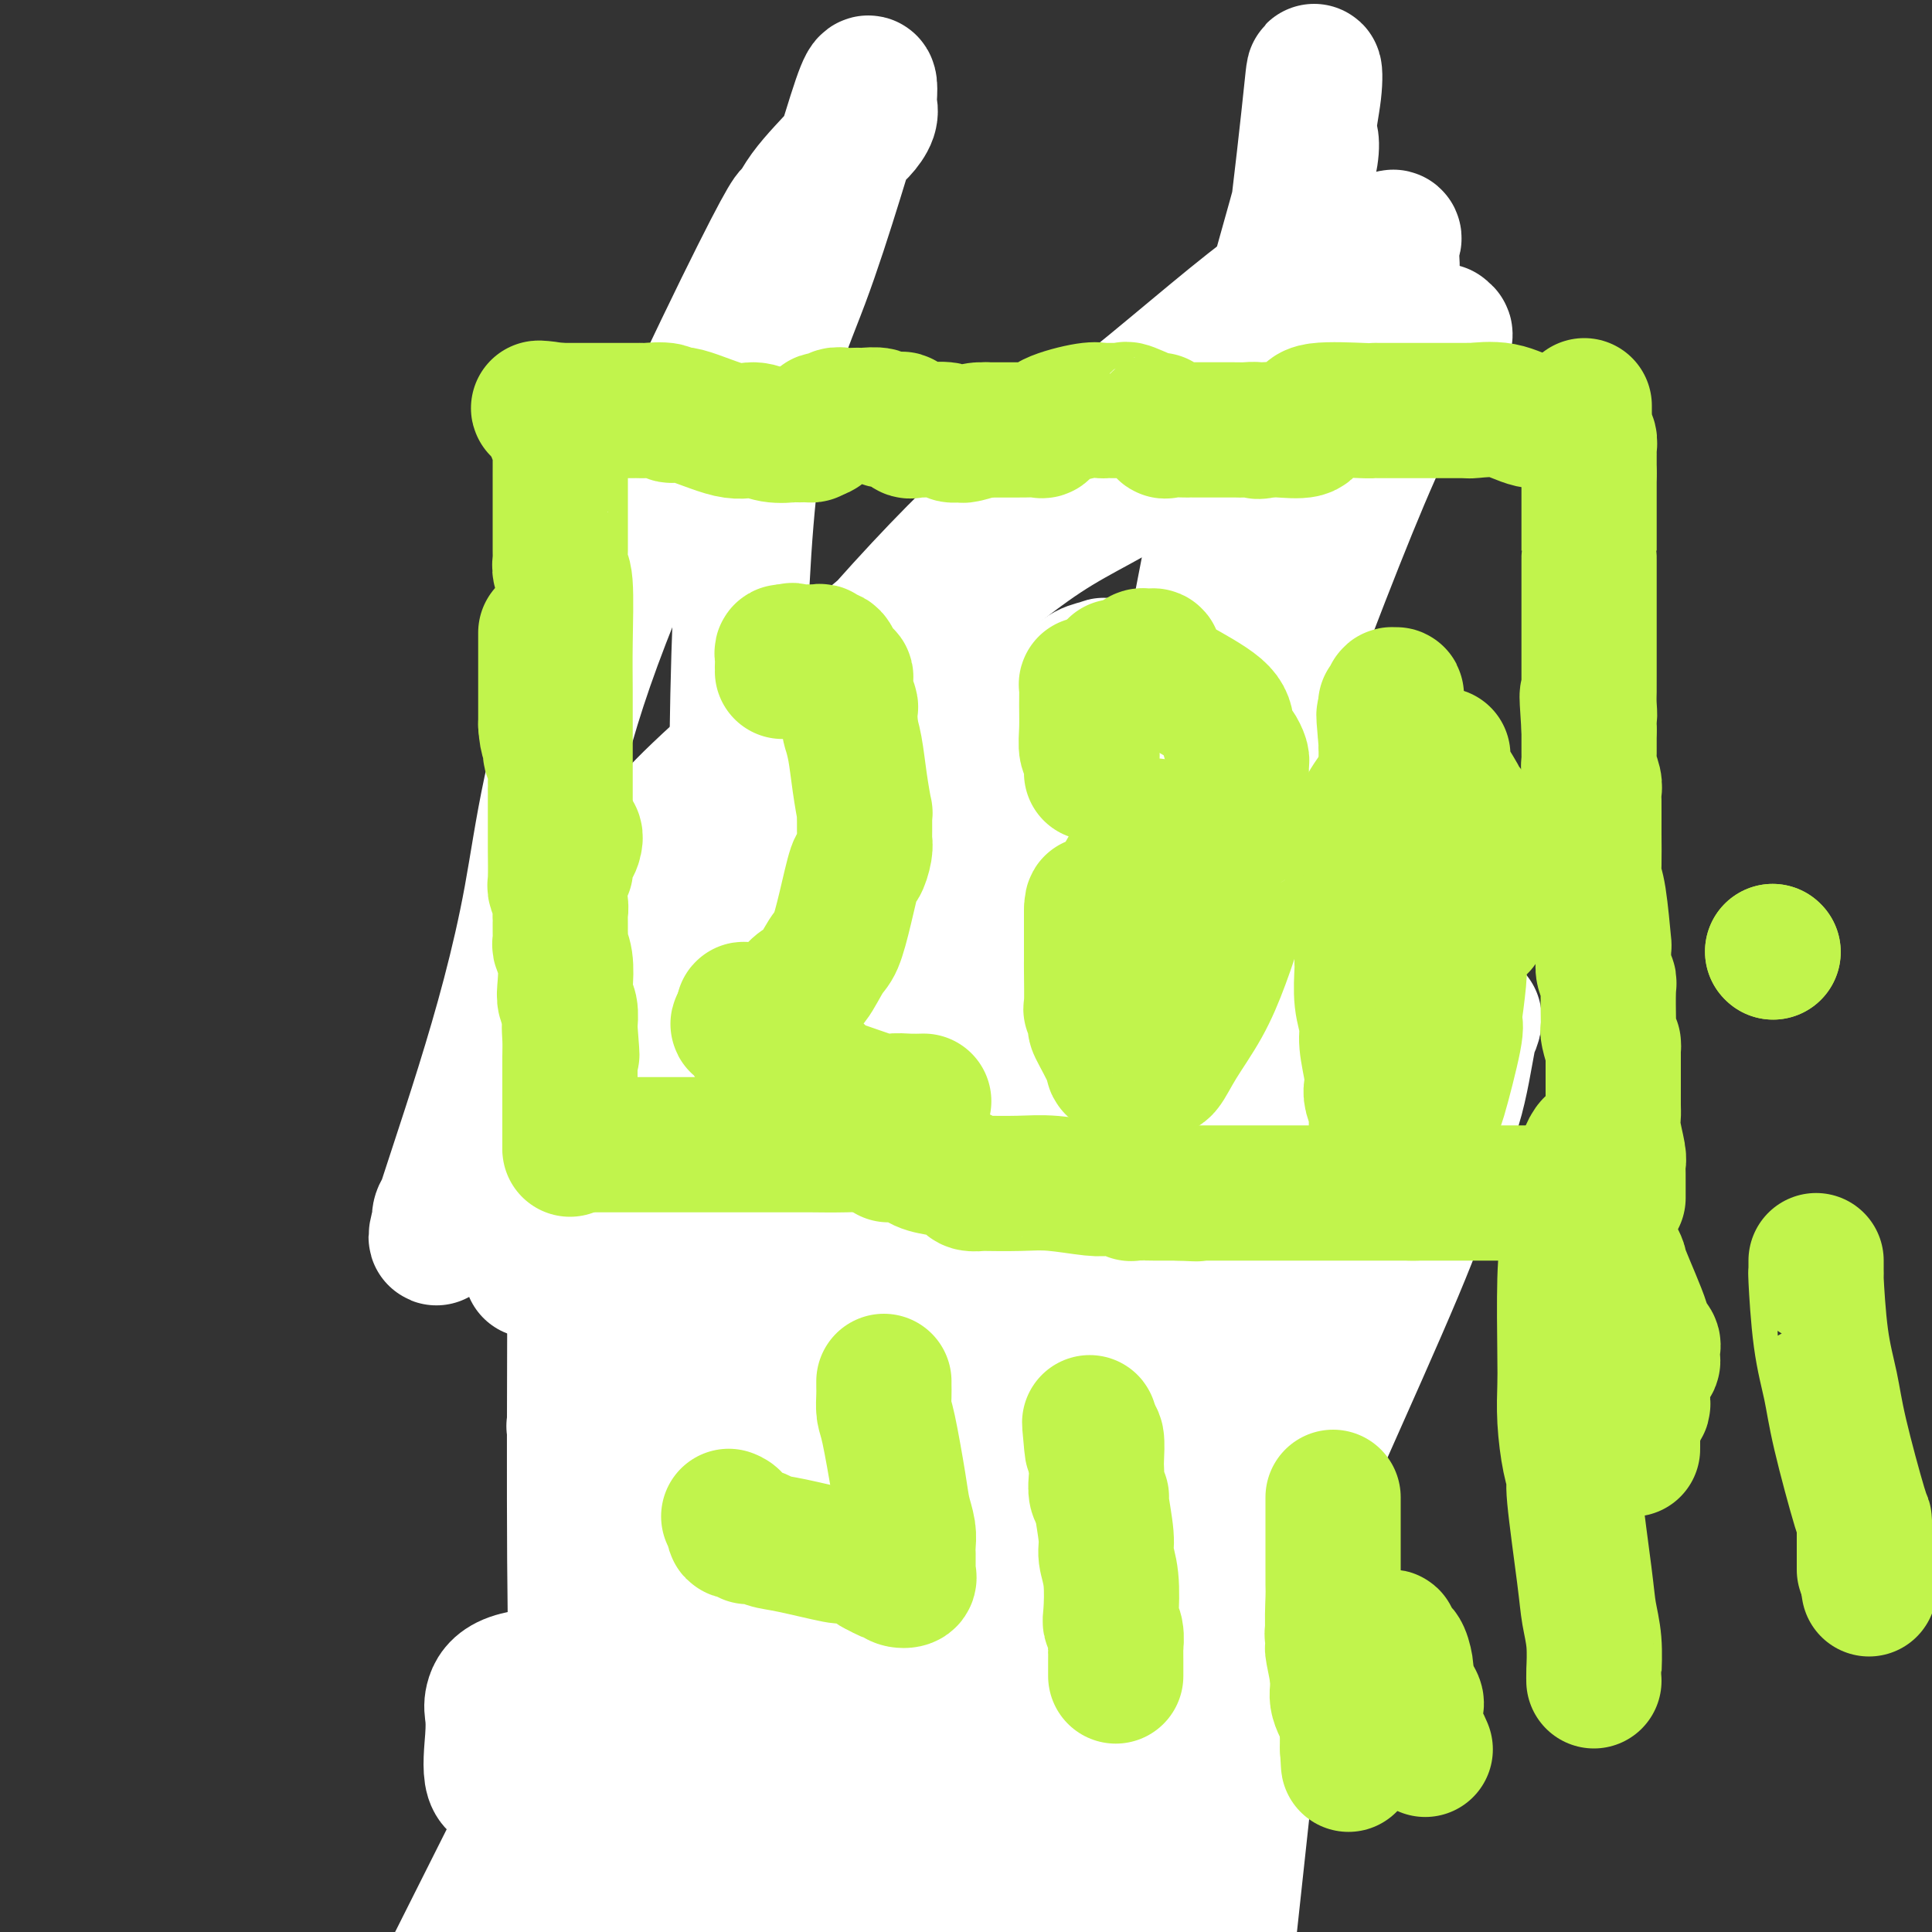 <svg viewBox='0 0 400 400' version='1.1' xmlns='http://www.w3.org/2000/svg' xmlns:xlink='http://www.w3.org/1999/xlink'><rect x="0" y="0" width="400" height="400" fill="#333333" stroke="none"/><g fill='none' stroke='#BABBBB' stroke-width='28' stroke-linecap='round' stroke-linejoin='round'><path d='M106,248c0.024,-0.481 0.048,-0.962 0,-1c-0.048,-0.038 -0.168,0.366 0,0c0.168,-0.366 0.624,-1.501 1,-2c0.376,-0.499 0.674,-0.362 1,-1c0.326,-0.638 0.682,-2.053 1,-3c0.318,-0.947 0.600,-1.427 1,-2c0.400,-0.573 0.919,-1.238 1,-2c0.081,-0.762 -0.277,-1.621 0,-2c0.277,-0.379 1.188,-0.278 2,-1c0.812,-0.722 1.524,-2.267 2,-3c0.476,-0.733 0.714,-0.655 1,-1c0.286,-0.345 0.618,-1.112 1,-2c0.382,-0.888 0.813,-1.898 2,-3c1.187,-1.102 3.128,-2.298 4,-3c0.872,-0.702 0.673,-0.910 1,-1c0.327,-0.090 1.179,-0.063 3,-1c1.821,-0.937 4.612,-2.838 6,-4c1.388,-1.162 1.375,-1.586 2,-2c0.625,-0.414 1.888,-0.818 6,-3c4.112,-2.182 11.071,-6.142 14,-8c2.929,-1.858 1.827,-1.616 2,-2c0.173,-0.384 1.621,-1.396 3,-2c1.379,-0.604 2.690,-0.802 4,-1'/><path d='M164,198c8.131,-4.652 5.958,-2.782 6,-2c0.042,0.782 2.300,0.475 5,-1c2.700,-1.475 5.842,-4.118 8,-5c2.158,-0.882 3.330,-0.002 5,0c1.670,0.002 3.836,-0.875 7,-2c3.164,-1.125 7.325,-2.498 9,-3c1.675,-0.502 0.864,-0.135 1,0c0.136,0.135 1.217,0.036 2,0c0.783,-0.036 1.266,-0.010 2,0c0.734,0.010 1.719,0.006 2,0c0.281,-0.006 -0.143,-0.012 2,0c2.143,0.012 6.851,0.041 9,0c2.149,-0.041 1.738,-0.151 2,0c0.262,0.151 1.197,0.565 2,1c0.803,0.435 1.476,0.891 2,1c0.524,0.109 0.901,-0.130 1,0c0.099,0.130 -0.078,0.628 1,1c1.078,0.372 3.412,0.620 5,1c1.588,0.380 2.431,0.894 3,1c0.569,0.106 0.865,-0.196 2,0c1.135,0.196 3.111,0.889 4,2c0.889,1.111 0.693,2.641 1,3c0.307,0.359 1.119,-0.451 2,0c0.881,0.451 1.833,2.165 3,3c1.167,0.835 2.550,0.791 3,1c0.450,0.209 -0.034,0.672 0,1c0.034,0.328 0.586,0.521 1,1c0.414,0.479 0.688,1.244 1,2c0.312,0.756 0.660,1.502 1,2c0.340,0.498 0.670,0.749 1,1'/><path d='M257,206c2.238,2.332 1.332,1.161 1,1c-0.332,-0.161 -0.089,0.687 0,1c0.089,0.313 0.026,0.089 0,0c-0.026,-0.089 -0.013,-0.045 0,0'/><path d='M258,208c-0.031,0.053 -0.061,0.107 0,1c0.061,0.893 0.215,2.627 0,3c-0.215,0.373 -0.798,-0.614 0,1c0.798,1.614 2.977,5.829 4,8c1.023,2.171 0.890,2.297 1,3c0.110,0.703 0.464,1.983 1,3c0.536,1.017 1.253,1.770 2,3c0.747,1.230 1.525,2.935 2,4c0.475,1.065 0.649,1.490 1,2c0.351,0.510 0.879,1.106 1,2c0.121,0.894 -0.164,2.088 0,3c0.164,0.912 0.778,1.544 1,2c0.222,0.456 0.052,0.738 0,2c-0.052,1.262 0.014,3.504 0,5c-0.014,1.496 -0.109,2.246 0,3c0.109,0.754 0.422,1.512 1,3c0.578,1.488 1.420,3.705 2,5c0.580,1.295 0.898,1.667 1,2c0.102,0.333 -0.011,0.628 0,1c0.011,0.372 0.146,0.821 0,1c-0.146,0.179 -0.573,0.090 -1,0'/><path d='M274,265c0.446,4.078 -0.440,0.772 -1,0c-0.560,-0.772 -0.795,0.990 -1,3c-0.205,2.010 -0.381,4.267 -1,6c-0.619,1.733 -1.683,2.942 -3,5c-1.317,2.058 -2.888,4.965 -5,8c-2.112,3.035 -4.766,6.199 -7,9c-2.234,2.801 -4.049,5.241 -6,10c-1.951,4.759 -4.039,11.839 -5,16c-0.961,4.161 -0.794,5.405 -1,7c-0.206,1.595 -0.786,3.541 -2,6c-1.214,2.459 -3.061,5.429 -7,9c-3.939,3.571 -9.969,7.741 -13,10c-3.031,2.259 -3.063,2.606 -4,3c-0.937,0.394 -2.779,0.836 -3,1c-0.221,0.164 1.178,0.051 -2,0c-3.178,-0.051 -10.933,-0.040 -15,0c-4.067,0.040 -4.447,0.109 -5,0c-0.553,-0.109 -1.281,-0.396 -2,-1c-0.719,-0.604 -1.429,-1.526 -2,-2c-0.571,-0.474 -1.003,-0.502 -2,-1c-0.997,-0.498 -2.559,-1.467 -3,-2c-0.441,-0.533 0.240,-0.630 -2,-2c-2.240,-1.370 -7.399,-4.013 -10,-6c-2.601,-1.987 -2.643,-3.319 -3,-4c-0.357,-0.681 -1.030,-0.711 -2,-2c-0.970,-1.289 -2.239,-3.836 -3,-5c-0.761,-1.164 -1.016,-0.944 -2,-2c-0.984,-1.056 -2.697,-3.386 -4,-5c-1.303,-1.614 -2.197,-2.511 -4,-4c-1.803,-1.489 -4.515,-3.568 -6,-5c-1.485,-1.432 -1.742,-2.216 -2,-3'/><path d='M146,314c-3.805,-4.456 -0.318,-0.595 0,-1c0.318,-0.405 -2.534,-5.078 -4,-7c-1.466,-1.922 -1.545,-1.095 -2,-2c-0.455,-0.905 -1.285,-3.541 -2,-5c-0.715,-1.459 -1.316,-1.739 -2,-2c-0.684,-0.261 -1.451,-0.503 -2,-1c-0.549,-0.497 -0.879,-1.248 -1,-2c-0.121,-0.752 -0.032,-1.505 0,-2c0.032,-0.495 0.009,-0.733 0,-3c-0.009,-2.267 -0.002,-6.565 0,-10c0.002,-3.435 0.000,-6.008 0,-8c-0.000,-1.992 0.000,-3.403 0,-6c-0.000,-2.597 -0.002,-6.379 0,-8c0.002,-1.621 0.008,-1.080 0,-1c-0.008,0.080 -0.030,-0.302 0,-1c0.030,-0.698 0.111,-1.713 0,-2c-0.111,-0.287 -0.415,0.153 0,-1c0.415,-1.153 1.547,-3.901 2,-5c0.453,-1.099 0.226,-0.550 0,0'/></g>
<g fill='none' stroke='#FFFFFF' stroke-width='28' stroke-linecap='round' stroke-linejoin='round'><path d='M269,221c-0.122,-0.219 -0.244,-0.438 0,0c0.244,0.438 0.854,1.534 1,2c0.146,0.466 -0.171,0.302 0,1c0.171,0.698 0.831,2.260 1,4c0.169,1.740 -0.151,3.660 0,9c0.151,5.340 0.774,14.099 1,19c0.226,4.901 0.057,5.944 0,7c-0.057,1.056 -0.000,2.125 0,3c0.000,0.875 -0.055,1.555 0,2c0.055,0.445 0.221,0.656 0,1c-0.221,0.344 -0.830,0.823 -1,1c-0.170,0.177 0.098,0.053 0,0c-0.098,-0.053 -0.562,-0.035 -1,0c-0.438,0.035 -0.849,0.086 -1,0c-0.151,-0.086 -0.043,-0.310 0,-1c0.043,-0.690 0.022,-1.845 0,-3'/><path d='M269,266c-0.000,-2.507 -0.000,-6.775 0,-10c0.000,-3.225 0.001,-5.407 0,-7c-0.001,-1.593 -0.002,-2.596 0,-5c0.002,-2.404 0.007,-6.208 0,-8c-0.007,-1.792 -0.026,-1.573 0,-2c0.026,-0.427 0.098,-1.499 0,-2c-0.098,-0.501 -0.364,-0.430 0,-2c0.364,-1.570 1.360,-4.782 2,-7c0.640,-2.218 0.924,-3.443 1,-3c0.076,0.443 -0.057,2.552 0,5c0.057,2.448 0.304,5.233 0,10c-0.304,4.767 -1.159,11.514 -1,10c0.159,-1.514 1.331,-11.290 -2,20c-3.331,31.290 -11.166,103.645 -19,176'/><path d='M249,368c-0.309,1.626 -0.619,3.251 0,0c0.619,-3.251 2.166,-11.379 3,-16c0.834,-4.621 0.956,-5.734 1,-7c0.044,-1.266 0.012,-2.686 0,-3c-0.012,-0.314 -0.004,0.477 0,1c0.004,0.523 0.004,0.779 0,1c-0.004,0.221 -0.013,0.408 0,1c0.013,0.592 0.048,1.590 0,4c-0.048,2.410 -0.178,6.234 0,9c0.178,2.766 0.663,4.476 0,9c-0.663,4.524 -2.475,11.864 -4,21c-1.525,9.136 -2.762,20.068 -4,31'/><path d='M239,388c0.013,3.252 0.026,6.505 0,0c-0.026,-6.505 -0.091,-22.767 0,-32c0.091,-9.233 0.337,-11.437 3,-26c2.663,-14.563 7.744,-41.486 10,-54c2.256,-12.514 1.687,-10.619 2,-11c0.313,-0.381 1.506,-3.037 2,-5c0.494,-1.963 0.287,-3.231 0,-4c-0.287,-0.769 -0.655,-1.037 -1,0c-0.345,1.037 -0.667,3.381 -1,5c-0.333,1.619 -0.677,2.514 -1,5c-0.323,2.486 -0.625,6.564 -1,8c-0.375,1.436 -0.822,0.230 -2,8c-1.178,7.770 -3.086,24.515 -6,41c-2.914,16.485 -6.832,32.710 -10,48c-3.168,15.290 -5.584,29.645 -8,44'/><path d='M231,378c-1.168,2.080 -2.336,4.160 0,0c2.336,-4.160 8.174,-14.560 13,-26c4.826,-11.440 8.638,-23.919 18,-46c9.362,-22.081 24.272,-53.763 32,-70c7.728,-16.237 8.274,-17.028 9,-19c0.726,-1.972 1.633,-5.124 2,-6c0.367,-0.876 0.195,0.524 0,1c-0.195,0.476 -0.412,0.027 -1,3c-0.588,2.973 -1.548,9.366 -3,14c-1.452,4.634 -3.398,7.508 -4,10c-0.602,2.492 0.140,4.603 -8,24c-8.140,19.397 -25.162,56.080 -33,76c-7.838,19.920 -6.493,23.076 -7,27c-0.507,3.924 -2.868,8.616 -4,11c-1.132,2.384 -1.035,2.461 -1,3c0.035,0.539 0.009,1.540 0,2c-0.009,0.460 -0.002,0.380 0,0c0.002,-0.380 -0.002,-1.058 0,-2c0.002,-0.942 0.009,-2.148 0,-4c-0.009,-1.852 -0.034,-4.350 0,-6c0.034,-1.650 0.128,-2.451 0,-7c-0.128,-4.549 -0.478,-12.845 0,-18c0.478,-5.155 1.783,-7.169 2,-11c0.217,-3.831 -0.654,-9.480 2,-21c2.654,-11.520 8.835,-28.912 13,-42c4.165,-13.088 6.315,-21.872 10,-32c3.685,-10.128 8.905,-21.601 11,-26c2.095,-4.399 1.064,-1.723 1,-2c-0.064,-0.277 0.839,-3.508 0,-3c-0.839,0.508 -3.419,4.754 -6,9'/><path d='M277,217c-7.244,10.911 -22.356,33.689 -41,70c-18.644,36.311 -40.822,86.156 -63,136'/><path d='M170,366c-0.370,2.446 -0.739,4.892 0,0c0.739,-4.892 2.587,-17.123 4,-27c1.413,-9.877 2.393,-17.401 7,-34c4.607,-16.599 12.842,-42.272 18,-57c5.158,-14.728 7.239,-18.512 8,-20c0.761,-1.488 0.202,-0.679 0,0c-0.202,0.679 -0.049,1.229 0,2c0.049,0.771 -0.007,1.762 0,4c0.007,2.238 0.078,5.723 0,8c-0.078,2.277 -0.304,3.345 -1,6c-0.696,2.655 -1.862,6.895 -2,9c-0.138,2.105 0.752,2.073 0,15c-0.752,12.927 -3.145,38.813 -4,54c-0.855,15.187 -0.170,19.676 0,27c0.170,7.324 -0.175,17.483 0,22c0.175,4.517 0.869,3.394 1,4c0.131,0.606 -0.303,2.943 0,4c0.303,1.057 1.343,0.834 2,1c0.657,0.166 0.933,0.721 1,0c0.067,-0.721 -0.073,-2.718 0,-4c0.073,-1.282 0.358,-1.848 1,-6c0.642,-4.152 1.640,-11.891 2,-16c0.360,-4.109 0.083,-4.587 0,-5c-0.083,-0.413 0.029,-0.760 0,-1c-0.029,-0.240 -0.200,-0.372 0,1c0.200,1.372 0.771,4.249 1,6c0.229,1.751 0.114,2.375 0,3'/><path d='M208,362c0.155,1.715 0.041,1.504 0,2c-0.041,0.496 -0.011,1.700 0,3c0.011,1.300 0.003,2.697 0,3c-0.003,0.303 -0.001,-0.489 0,-1c0.001,-0.511 -0.000,-0.741 0,-1c0.000,-0.259 0.001,-0.547 0,-1c-0.001,-0.453 -0.004,-1.070 0,-1c0.004,0.070 0.016,0.829 0,0c-0.016,-0.829 -0.059,-3.244 0,-4c0.059,-0.756 0.219,0.149 0,0c-0.219,-0.149 -0.816,-1.350 -1,-2c-0.184,-0.650 0.044,-0.748 0,-1c-0.044,-0.252 -0.362,-0.659 -1,-1c-0.638,-0.341 -1.596,-0.617 -2,-1c-0.404,-0.383 -0.252,-0.872 0,-1c0.252,-0.128 0.605,0.106 0,0c-0.605,-0.106 -2.168,-0.553 -3,-1c-0.832,-0.447 -0.934,-0.893 -1,-1c-0.066,-0.107 -0.096,0.124 -1,0c-0.904,-0.124 -2.681,-0.602 -4,-1c-1.319,-0.398 -2.178,-0.715 -3,-1c-0.822,-0.285 -1.606,-0.538 -2,-1c-0.394,-0.462 -0.398,-1.132 -1,-2c-0.602,-0.868 -1.801,-1.934 -3,-3'/><path d='M186,346c-3.188,-2.001 -0.660,-0.504 -1,-1c-0.340,-0.496 -3.550,-2.984 -6,-5c-2.450,-2.016 -4.142,-3.561 -5,-5c-0.858,-1.439 -0.884,-2.771 -2,-4c-1.116,-1.229 -3.322,-2.356 -4,-3c-0.678,-0.644 0.172,-0.806 0,-2c-0.172,-1.194 -1.367,-3.419 -2,-4c-0.633,-0.581 -0.706,0.481 -1,0c-0.294,-0.481 -0.811,-2.507 -1,-4c-0.189,-1.493 -0.051,-2.453 0,-3c0.051,-0.547 0.013,-0.682 0,-1c-0.013,-0.318 -0.002,-0.821 0,-1c0.002,-0.179 -0.006,-0.036 0,0c0.006,0.036 0.025,-0.036 0,1c-0.025,1.036 -0.093,3.179 0,4c0.093,0.821 0.346,0.318 1,1c0.654,0.682 1.708,2.547 2,4c0.292,1.453 -0.180,2.492 3,11c3.180,8.508 10.010,24.483 15,37c4.990,12.517 8.140,21.576 10,28c1.860,6.424 2.430,10.212 3,14'/><path d='M188,394c0.237,0.043 0.474,0.086 0,0c-0.474,-0.086 -1.660,-0.302 -8,-14c-6.340,-13.698 -17.836,-40.878 -25,-58c-7.164,-17.122 -9.997,-24.185 -15,-35c-5.003,-10.815 -12.175,-25.384 -15,-32c-2.825,-6.616 -1.301,-5.281 -1,-5c0.301,0.281 -0.621,-0.492 -1,-1c-0.379,-0.508 -0.215,-0.750 0,-1c0.215,-0.250 0.480,-0.508 1,1c0.520,1.508 1.296,4.783 2,8c0.704,3.217 1.337,6.378 2,9c0.663,2.622 1.354,4.705 2,8c0.646,3.295 1.245,7.801 3,13c1.755,5.199 4.665,11.092 9,30c4.335,18.908 10.096,50.831 14,71c3.904,20.169 5.952,28.585 8,37'/><path d='M163,391c0.053,0.678 0.106,1.356 0,0c-0.106,-1.356 -0.371,-4.747 -1,-9c-0.629,-4.253 -1.620,-9.370 -2,-12c-0.380,-2.630 -0.147,-2.773 0,-2c0.147,0.773 0.208,2.463 0,-2c-0.208,-4.463 -0.684,-15.080 -1,-22c-0.316,-6.920 -0.470,-10.142 -1,-22c-0.530,-11.858 -1.434,-32.350 -2,-48c-0.566,-15.650 -0.793,-26.456 -1,-31c-0.207,-4.544 -0.395,-2.826 -1,-1c-0.605,1.826 -1.628,3.759 -2,7c-0.372,3.241 -0.093,7.791 0,11c0.093,3.209 -0.001,5.077 0,11c0.001,5.923 0.097,15.902 0,22c-0.097,6.098 -0.387,8.315 -1,16c-0.613,7.685 -1.550,20.838 -3,32c-1.450,11.162 -3.414,20.332 -6,34c-2.586,13.668 -5.793,31.834 -9,50'/><path d='M122,388c0.196,2.114 0.392,4.227 0,0c-0.392,-4.227 -1.373,-14.795 -2,-26c-0.627,-11.205 -0.900,-23.049 -1,-39c-0.100,-15.951 -0.027,-36.011 0,-46c0.027,-9.989 0.007,-9.906 0,-11c-0.007,-1.094 -0.002,-3.363 0,-3c0.002,0.363 0.001,3.360 0,5c-0.001,1.640 -0.000,1.924 0,3c0.000,1.076 0.001,2.946 0,5c-0.001,2.054 -0.002,4.294 0,6c0.002,1.706 0.006,2.879 0,5c-0.006,2.121 -0.024,5.191 0,7c0.024,1.809 0.090,2.356 0,2c-0.090,-0.356 -0.337,-1.616 0,0c0.337,1.616 1.257,6.108 2,8c0.743,1.892 1.310,1.184 2,2c0.690,0.816 1.503,3.158 2,4c0.497,0.842 0.679,0.185 1,0c0.321,-0.185 0.779,0.101 1,0c0.221,-0.101 0.203,-0.590 1,-3c0.797,-2.410 2.410,-6.743 3,-10c0.590,-3.257 0.158,-5.438 0,-7c-0.158,-1.562 -0.042,-2.503 0,-5c0.042,-2.497 0.011,-6.548 0,-11c-0.011,-4.452 -0.003,-9.305 0,-13c0.003,-3.695 0.001,-6.233 0,-9c-0.001,-2.767 -0.000,-5.762 0,-7c0.000,-1.238 0.000,-0.718 0,-1c-0.000,-0.282 -0.000,-1.366 0,-2c0.000,-0.634 0.000,-0.817 0,-1'/><path d='M131,241c-0.238,-8.603 -0.834,-2.111 -1,0c-0.166,2.111 0.096,-0.161 0,-1c-0.096,-0.839 -0.551,-0.247 -1,0c-0.449,0.247 -0.891,0.148 -1,0c-0.109,-0.148 0.114,-0.346 0,1c-0.114,1.346 -0.567,4.236 -1,6c-0.433,1.764 -0.848,2.401 -1,3c-0.152,0.599 -0.041,1.161 0,4c0.041,2.839 0.012,7.954 0,10c-0.012,2.046 -0.006,1.023 0,0'/><path d='M110,263c0.000,-0.371 0.000,-0.742 0,-1c-0.000,-0.258 -0.001,-0.401 0,-1c0.001,-0.599 0.005,-1.652 0,-3c-0.005,-1.348 -0.019,-2.991 0,-4c0.019,-1.009 0.071,-1.385 0,-2c-0.071,-0.615 -0.263,-1.468 0,-2c0.263,-0.532 0.983,-0.743 1,-1c0.017,-0.257 -0.669,-0.561 0,-2c0.669,-1.439 2.693,-4.014 5,-6c2.307,-1.986 4.896,-3.383 8,-6c3.104,-2.617 6.723,-6.454 11,-10c4.277,-3.546 9.213,-6.802 17,-12c7.787,-5.198 18.425,-12.338 25,-16c6.575,-3.662 9.086,-3.846 11,-4c1.914,-0.154 3.231,-0.276 9,-2c5.769,-1.724 15.992,-5.048 22,-7c6.008,-1.952 7.803,-2.531 10,-3c2.197,-0.469 4.795,-0.827 7,-1c2.205,-0.173 4.017,-0.162 5,0c0.983,0.162 1.138,0.475 1,0c-0.138,-0.475 -0.569,-1.737 -1,-3'/><path d='M241,177c-0.214,-1.161 -0.749,-2.562 -1,-3c-0.251,-0.438 -0.218,0.087 0,0c0.218,-0.087 0.620,-0.785 -2,2c-2.620,2.785 -8.261,9.054 -14,19c-5.739,9.946 -11.577,23.569 -19,36c-7.423,12.431 -16.431,23.670 -32,47c-15.569,23.330 -37.699,58.751 -49,75c-11.301,16.249 -11.774,13.325 -13,13c-1.226,-0.325 -3.206,1.947 -5,3c-1.794,1.053 -3.404,0.885 -4,-1c-0.596,-1.885 -0.179,-5.488 0,-8c0.179,-2.512 0.119,-3.934 0,-5c-0.119,-1.066 -0.296,-1.778 0,-3c0.296,-1.222 1.067,-2.956 4,-4c2.933,-1.044 8.029,-1.399 12,-2c3.971,-0.601 6.818,-1.449 10,-3c3.182,-1.551 6.699,-3.804 19,-7c12.301,-3.196 33.387,-7.336 53,-11c19.613,-3.664 37.753,-6.853 46,-8c8.247,-1.147 6.602,-0.252 7,0c0.398,0.252 2.839,-0.138 4,0c1.161,0.138 1.043,0.803 1,1c-0.043,0.197 -0.012,-0.075 0,0c0.012,0.075 0.003,0.498 0,0c-0.003,-0.498 -0.001,-1.917 0,-3c0.001,-1.083 0.000,-1.830 0,-2c-0.000,-0.170 -0.000,0.237 0,0c0.000,-0.237 0.000,-1.119 0,-2'/><path d='M258,311c0.153,-6.828 0.034,-20.899 0,-32c-0.034,-11.101 0.017,-19.233 0,-30c-0.017,-10.767 -0.104,-24.169 0,-37c0.104,-12.831 0.397,-25.089 0,-32c-0.397,-6.911 -1.483,-8.473 -2,-10c-0.517,-1.527 -0.464,-3.018 -1,-4c-0.536,-0.982 -1.660,-1.457 -2,-2c-0.340,-0.543 0.104,-1.156 0,-2c-0.104,-0.844 -0.757,-1.919 -1,-2c-0.243,-0.081 -0.077,0.831 0,4c0.077,3.169 0.063,8.594 0,13c-0.063,4.406 -0.175,7.794 0,10c0.175,2.206 0.639,3.229 1,21c0.361,17.771 0.620,52.290 1,72c0.380,19.710 0.883,24.610 1,29c0.117,4.390 -0.150,8.268 0,12c0.150,3.732 0.717,7.317 1,9c0.283,1.683 0.282,1.462 0,1c-0.282,-0.462 -0.845,-1.167 -1,-2c-0.155,-0.833 0.099,-1.795 0,-2c-0.099,-0.205 -0.552,0.347 -1,-1c-0.448,-1.347 -0.890,-4.593 -1,-6c-0.110,-1.407 0.111,-0.973 0,-2c-0.111,-1.027 -0.556,-3.513 -1,-6'/><path d='M252,312c-2.345,-8.697 -6.208,-21.441 -4,-66c2.208,-44.559 10.488,-120.933 14,-152c3.512,-31.067 2.256,-16.825 3,-21c0.744,-4.175 3.487,-26.766 5,-40c1.513,-13.234 1.796,-17.110 2,-18c0.204,-0.890 0.327,1.206 0,4c-0.327,2.794 -1.106,6.286 -1,8c0.106,1.714 1.097,1.652 0,7c-1.097,5.348 -4.282,16.108 -7,26c-2.718,9.892 -4.969,18.918 -7,27c-2.031,8.082 -3.840,15.221 -8,37c-4.160,21.779 -10.670,58.199 -14,79c-3.330,20.801 -3.481,25.983 -4,33c-0.519,7.017 -1.407,15.870 -2,22c-0.593,6.130 -0.891,9.537 -1,13c-0.109,3.463 -0.029,6.983 0,8c0.029,1.017 0.008,-0.469 0,-1c-0.008,-0.531 -0.003,-0.108 0,0c0.003,0.108 0.004,-0.101 0,-1c-0.004,-0.899 -0.011,-2.488 0,-3c0.011,-0.512 0.041,0.055 0,0c-0.041,-0.055 -0.155,-0.730 0,-1c0.155,-0.270 0.577,-0.135 1,0'/><path d='M229,273c0.382,-0.069 0.838,2.758 1,4c0.162,1.242 0.029,0.899 0,1c-0.029,0.101 0.045,0.648 0,2c-0.045,1.352 -0.208,3.511 0,5c0.208,1.489 0.788,2.310 1,3c0.212,0.690 0.057,1.250 0,6c-0.057,4.750 -0.014,13.692 0,19c0.014,5.308 0.001,6.984 0,8c-0.001,1.016 0.010,1.373 0,2c-0.010,0.627 -0.041,1.523 0,2c0.041,0.477 0.156,0.536 0,0c-0.156,-0.536 -0.582,-1.667 -1,-2c-0.418,-0.333 -0.829,0.133 -1,0c-0.171,-0.133 -0.102,-0.866 0,-1c0.102,-0.134 0.237,0.331 0,0c-0.237,-0.331 -0.846,-1.459 -1,-2c-0.154,-0.541 0.148,-0.496 0,-2c-0.148,-1.504 -0.744,-4.557 -1,-6c-0.256,-1.443 -0.170,-1.276 0,-2c0.170,-0.724 0.424,-2.340 0,-4c-0.424,-1.660 -1.525,-3.365 -2,-17c-0.475,-13.635 -0.323,-39.199 0,-58c0.323,-18.801 0.819,-30.839 1,-40c0.181,-9.161 0.049,-15.447 0,-19c-0.049,-3.553 -0.013,-4.375 0,-4c0.013,0.375 0.003,1.946 0,5c-0.003,3.054 -0.001,7.592 0,11c0.001,3.408 0.000,5.688 0,12c-0.000,6.312 -0.000,16.656 0,27'/><path d='M226,223c-0.265,13.823 -0.927,20.880 -1,27c-0.073,6.120 0.442,11.301 -1,33c-1.442,21.699 -4.841,59.914 -7,85c-2.159,25.086 -3.080,37.043 -4,49'/><path d='M212,388c-0.234,1.401 -0.469,2.801 0,0c0.469,-2.801 1.640,-9.805 5,-30c3.360,-20.195 8.907,-53.583 13,-74c4.093,-20.417 6.732,-27.864 11,-40c4.268,-12.136 10.164,-28.963 15,-41c4.836,-12.037 8.612,-19.285 10,-22c1.388,-2.715 0.389,-0.896 0,1c-0.389,1.896 -0.168,3.870 0,6c0.168,2.130 0.283,4.416 0,8c-0.283,3.584 -0.966,8.465 -1,11c-0.034,2.535 0.579,2.723 -1,23c-1.579,20.277 -5.351,60.642 -8,84c-2.649,23.358 -4.174,29.709 -6,39c-1.826,9.291 -3.954,21.523 -5,27c-1.046,5.477 -1.010,4.198 -1,3c0.010,-1.198 -0.006,-2.316 0,-3c0.006,-0.684 0.033,-0.933 0,-2c-0.033,-1.067 -0.128,-2.951 0,-7c0.128,-4.049 0.477,-10.265 1,-18c0.523,-7.735 1.220,-16.991 2,-23c0.780,-6.009 1.645,-8.771 2,-12c0.355,-3.229 0.202,-6.925 0,-9c-0.202,-2.075 -0.451,-2.529 -1,-3c-0.549,-0.471 -1.397,-0.958 -2,-1c-0.603,-0.042 -0.960,0.362 -2,0c-1.040,-0.362 -2.763,-1.489 -3,-2c-0.237,-0.511 1.013,-0.407 -2,-1c-3.013,-0.593 -10.289,-1.884 -14,-2c-3.711,-0.116 -3.855,0.942 -4,2'/><path d='M221,302c-3.725,0.394 -3.038,1.878 -4,3c-0.962,1.122 -3.574,1.883 -9,6c-5.426,4.117 -13.665,11.592 -19,17c-5.335,5.408 -7.767,8.750 -9,10c-1.233,1.250 -1.269,0.409 -2,0c-0.731,-0.409 -2.159,-0.385 -3,-1c-0.841,-0.615 -1.095,-1.868 -2,-2c-0.905,-0.132 -2.459,0.858 -6,-10c-3.541,-10.858 -9.068,-33.564 -12,-75c-2.932,-41.436 -3.269,-101.601 -1,-136c2.269,-34.399 7.145,-43.030 12,-56c4.855,-12.970 9.687,-30.278 12,-37c2.313,-6.722 2.105,-2.856 2,-1c-0.105,1.856 -0.106,1.704 0,2c0.106,0.296 0.321,1.042 0,2c-0.321,0.958 -1.177,2.130 -2,3c-0.823,0.870 -1.613,1.439 -2,2c-0.387,0.561 -0.371,1.113 -2,3c-1.629,1.887 -4.903,5.110 -7,8c-2.097,2.890 -3.018,5.449 -3,5c0.018,-0.449 0.973,-3.904 -7,12c-7.973,15.904 -24.875,51.167 -34,76c-9.125,24.833 -10.474,39.237 -13,53c-2.526,13.763 -6.229,26.887 -10,39c-3.771,12.113 -7.609,23.216 -9,28c-1.391,4.784 -0.336,3.250 0,2c0.336,-1.250 -0.047,-2.214 0,-3c0.047,-0.786 0.523,-1.393 1,-2'/><path d='M92,250c0.193,-0.543 0.177,-0.399 1,-1c0.823,-0.601 2.486,-1.946 4,-5c1.514,-3.054 2.877,-7.817 4,-11c1.123,-3.183 2.004,-4.786 18,-25c15.996,-20.214 47.108,-59.040 68,-82c20.892,-22.960 31.565,-30.054 43,-39c11.435,-8.946 23.631,-19.743 32,-26c8.369,-6.257 12.910,-7.975 17,-9c4.090,-1.025 7.730,-1.356 9,-2c1.270,-0.644 0.171,-1.601 0,0c-0.171,1.601 0.586,5.761 0,8c-0.586,2.239 -2.516,2.557 -5,3c-2.484,0.443 -5.522,1.012 -9,3c-3.478,1.988 -7.396,5.394 -12,9c-4.604,3.606 -9.895,7.410 -14,12c-4.105,4.590 -7.023,9.964 -12,14c-4.977,4.036 -12.011,6.732 -20,12c-7.989,5.268 -16.932,13.109 -24,18c-7.068,4.891 -12.261,6.834 -19,14c-6.739,7.166 -15.024,19.555 -22,27c-6.976,7.445 -12.641,9.945 -16,12c-3.359,2.055 -4.411,3.666 -6,5c-1.589,1.334 -3.715,2.393 -5,3c-1.285,0.607 -1.728,0.764 0,-1c1.728,-1.764 5.629,-5.448 9,-9c3.371,-3.552 6.213,-6.973 6,-8c-0.213,-1.027 -3.480,0.339 10,-12c13.480,-12.339 43.709,-38.383 63,-53c19.291,-14.617 27.646,-17.809 36,-21'/><path d='M248,86c11.510,-5.375 22.285,-8.313 31,-11c8.715,-2.687 15.368,-5.123 18,-6c2.632,-0.877 1.241,-0.193 1,0c-0.241,0.193 0.667,-0.103 1,0c0.333,0.103 0.089,0.605 0,1c-0.089,0.395 -0.024,0.682 0,1c0.024,0.318 0.007,0.668 0,1c-0.007,0.332 -0.004,0.647 0,2c0.004,1.353 0.009,3.744 -1,2c-1.009,-1.744 -3.033,-7.622 -16,23c-12.967,30.622 -36.876,97.744 -47,125c-10.124,27.256 -6.464,14.644 -19,39c-12.536,24.356 -41.268,85.678 -70,147'/><path d='M130,398c0.004,0.196 0.008,0.393 0,0c-0.008,-0.393 -0.029,-1.375 0,-2c0.029,-0.625 0.108,-0.893 1,-2c0.892,-1.107 2.597,-3.053 2,-2c-0.597,1.053 -3.496,5.107 7,-13c10.496,-18.107 34.385,-58.373 49,-82c14.615,-23.627 19.955,-30.613 27,-44c7.045,-13.387 15.797,-33.173 24,-48c8.203,-14.827 15.859,-24.695 21,-32c5.141,-7.305 7.768,-12.048 9,-14c1.232,-1.952 1.071,-1.112 1,-1c-0.071,0.112 -0.050,-0.505 0,-1c0.050,-0.495 0.130,-0.867 0,-1c-0.130,-0.133 -0.471,-0.027 -1,0c-0.529,0.027 -1.246,-0.024 -2,0c-0.754,0.024 -1.545,0.122 -2,0c-0.455,-0.122 -0.574,-0.463 -2,1c-1.426,1.463 -4.160,4.730 -6,8c-1.840,3.270 -2.785,6.545 -5,9c-2.215,2.455 -5.699,4.092 -18,18c-12.301,13.908 -33.420,40.088 -45,54c-11.580,13.912 -13.621,15.558 -17,20c-3.379,4.442 -8.096,11.681 -14,16c-5.904,4.319 -12.993,5.718 -16,6c-3.007,0.282 -1.930,-0.553 -2,-1c-0.070,-0.447 -1.287,-0.505 -2,-2c-0.713,-1.495 -0.923,-4.425 -1,-6c-0.077,-1.575 -0.021,-1.793 0,-2c0.021,-0.207 0.006,-0.402 0,-3c-0.006,-2.598 -0.002,-7.599 0,-11c0.002,-3.401 0.001,-5.200 0,-7'/><path d='M138,256c-0.208,-4.992 -0.227,-2.971 0,-3c0.227,-0.029 0.700,-2.109 1,-3c0.300,-0.891 0.428,-0.593 1,0c0.572,0.593 1.589,1.480 2,2c0.411,0.520 0.216,0.672 1,1c0.784,0.328 2.546,0.832 3,1c0.454,0.168 -0.400,-0.000 2,0c2.400,0.000 8.054,0.169 12,0c3.946,-0.169 6.186,-0.674 8,-1c1.814,-0.326 3.204,-0.472 5,-1c1.796,-0.528 3.998,-1.437 5,-2c1.002,-0.563 0.804,-0.780 1,-1c0.196,-0.220 0.785,-0.444 1,-1c0.215,-0.556 0.055,-1.444 0,-2c-0.055,-0.556 -0.005,-0.778 0,-1c0.005,-0.222 -0.035,-0.443 0,-1c0.035,-0.557 0.146,-1.449 0,-3c-0.146,-1.551 -0.547,-3.760 -1,-5c-0.453,-1.240 -0.958,-1.509 -1,-2c-0.042,-0.491 0.378,-1.203 0,-2c-0.378,-0.797 -1.554,-1.680 -2,-2c-0.446,-0.320 -0.161,-0.077 0,0c0.161,0.077 0.198,-0.010 0,-1c-0.198,-0.990 -0.630,-2.882 -1,-4c-0.370,-1.118 -0.677,-1.462 -1,-2c-0.323,-0.538 -0.661,-1.269 -1,-2'/><path d='M173,221c-1.083,-3.435 -0.291,-2.021 0,-2c0.291,0.021 0.082,-1.349 0,-2c-0.082,-0.651 -0.036,-0.581 0,-1c0.036,-0.419 0.062,-1.325 0,-2c-0.062,-0.675 -0.213,-1.120 0,-2c0.213,-0.880 0.789,-2.197 1,-3c0.211,-0.803 0.058,-1.092 0,-1c-0.058,0.092 -0.019,0.567 0,0c0.019,-0.567 0.019,-2.175 0,-4c-0.019,-1.825 -0.058,-3.868 0,-5c0.058,-1.132 0.211,-1.355 0,-2c-0.211,-0.645 -0.788,-1.712 -1,-2c-0.212,-0.288 -0.061,0.203 0,0c0.061,-0.203 0.030,-1.102 0,-2'/><path d='M173,193c0.000,-4.515 0.000,-1.804 0,-1c-0.000,0.804 -0.000,-0.299 0,-1c0.000,-0.701 0.000,-1.000 0,-1c-0.000,-0.000 -0.001,0.297 0,0c0.001,-0.297 0.003,-1.190 0,-2c-0.003,-0.810 -0.012,-1.537 0,-2c0.012,-0.463 0.045,-0.660 0,-1c-0.045,-0.340 -0.168,-0.821 0,-1c0.168,-0.179 0.627,-0.056 1,0c0.373,0.056 0.661,0.046 1,0c0.339,-0.046 0.728,-0.129 1,0c0.272,0.129 0.426,0.471 1,0c0.574,-0.471 1.567,-1.756 2,-2c0.433,-0.244 0.306,0.552 1,-1c0.694,-1.552 2.208,-5.453 3,-8c0.792,-2.547 0.861,-3.740 5,-8c4.139,-4.260 12.349,-11.587 16,-15c3.651,-3.413 2.743,-2.912 3,-3c0.257,-0.088 1.679,-0.767 2,-1c0.321,-0.233 -0.460,-0.021 0,0c0.460,0.021 2.162,-0.148 3,0c0.838,0.148 0.811,0.614 2,0c1.189,-0.614 3.595,-2.307 6,-4'/><path d='M220,142c2.969,-1.400 3.892,-2.401 5,-3c1.108,-0.599 2.402,-0.797 3,-1c0.598,-0.203 0.500,-0.411 1,0c0.500,0.411 1.598,1.441 2,2c0.402,0.559 0.108,0.645 0,1c-0.108,0.355 -0.029,0.978 0,1c0.029,0.022 0.008,-0.555 0,0c-0.008,0.555 -0.001,2.244 0,4c0.001,1.756 -0.002,3.581 0,5c0.002,1.419 0.011,2.433 0,3c-0.011,0.567 -0.042,0.689 0,1c0.042,0.311 0.156,0.812 0,1c-0.156,0.188 -0.581,0.064 -1,0c-0.419,-0.064 -0.831,-0.069 -1,0c-0.169,0.069 -0.093,0.213 -1,0c-0.907,-0.213 -2.795,-0.781 -4,-1c-1.205,-0.219 -1.728,-0.087 -2,0c-0.272,0.087 -0.294,0.129 -1,0c-0.706,-0.129 -2.095,-0.428 -3,0c-0.905,0.428 -1.326,1.584 -2,2c-0.674,0.416 -1.600,0.091 -5,3c-3.400,2.909 -9.275,9.052 -13,12c-3.725,2.948 -5.299,2.702 -7,3c-1.701,0.298 -3.528,1.142 -5,1c-1.472,-0.142 -2.589,-1.269 -3,-2c-0.411,-0.731 -0.118,-1.066 0,-2c0.118,-0.934 0.059,-2.467 0,-4'/><path d='M183,168c-0.052,-1.835 -0.181,-3.424 0,-4c0.181,-0.576 0.673,-0.140 1,0c0.327,0.140 0.489,-0.015 1,0c0.511,0.015 1.371,0.200 2,0c0.629,-0.200 1.027,-0.787 1,-1c-0.027,-0.213 -0.478,-0.053 1,0c1.478,0.053 4.886,0.000 7,0c2.114,-0.000 2.935,0.053 4,0c1.065,-0.053 2.376,-0.211 4,0c1.624,0.211 3.562,0.789 5,1c1.438,0.211 2.376,0.053 3,0c0.624,-0.053 0.934,-0.000 1,0c0.066,0.000 -0.113,-0.053 0,0c0.113,0.053 0.517,0.210 1,0c0.483,-0.210 1.044,-0.788 2,-1c0.956,-0.212 2.305,-0.058 3,0c0.695,0.058 0.735,0.019 1,0c0.265,-0.019 0.756,-0.019 1,0c0.244,0.019 0.243,0.058 0,1c-0.243,0.942 -0.727,2.788 -1,3c-0.273,0.212 -0.336,-1.208 -2,1c-1.664,2.208 -4.931,8.046 -5,7c-0.069,-1.046 3.058,-8.974 -18,32c-21.058,40.974 -66.302,130.850 -90,178c-23.698,47.150 -25.849,51.575 -28,56'/></g>
<g fill='none' stroke='#C1F44C' stroke-width='28' stroke-linecap='round' stroke-linejoin='round'><path d='M113,131c0.000,0.303 0.000,0.606 0,1c0.000,0.394 -0.000,0.878 0,1c0.000,0.122 0.000,-0.118 0,0c0.000,0.118 0.000,0.594 0,1c0.000,0.406 0.000,0.741 0,1c0.000,0.259 0.000,0.441 0,1c0.000,0.559 0.000,1.496 0,2c0.000,0.504 0.000,0.574 0,1c0.000,0.426 0.000,1.209 0,2c-0.000,0.791 0.000,1.591 0,2c0.000,0.409 0.000,0.427 0,1c0.000,0.573 0.000,1.700 0,2c0.000,0.300 0.000,-0.227 0,0c0.000,0.227 0.000,1.208 0,2c0.000,0.792 0.000,1.396 0,2'/><path d='M113,150c0.243,3.740 0.850,3.590 1,4c0.150,0.410 -0.156,1.381 0,2c0.156,0.619 0.774,0.887 1,2c0.226,1.113 0.061,3.072 0,4c-0.061,0.928 -0.016,0.826 0,1c0.016,0.174 0.004,0.624 0,1c-0.004,0.376 -0.001,0.677 0,1c0.001,0.323 0.001,0.668 0,1c-0.001,0.332 -0.001,0.650 0,2c0.001,1.350 0.004,3.730 0,5c-0.004,1.270 -0.015,1.429 0,3c0.015,1.571 0.057,4.553 0,6c-0.057,1.447 -0.211,1.357 0,2c0.211,0.643 0.789,2.018 1,3c0.211,0.982 0.057,1.571 0,2c-0.057,0.429 -0.015,0.696 0,1c0.015,0.304 0.003,0.644 0,1c-0.003,0.356 0.003,0.729 0,1c-0.003,0.271 -0.015,0.439 0,1c0.015,0.561 0.055,1.516 0,2c-0.055,0.484 -0.207,0.498 0,1c0.207,0.502 0.773,1.491 1,3c0.227,1.509 0.113,3.538 0,5c-0.113,1.462 -0.226,2.356 0,3c0.226,0.644 0.793,1.039 1,2c0.207,0.961 0.056,2.490 0,3c-0.056,0.510 -0.016,0.003 0,0c0.016,-0.003 0.008,0.499 0,1'/><path d='M118,213c0.774,9.956 0.207,3.344 0,1c-0.207,-2.344 -0.056,-0.422 0,1c0.056,1.422 0.015,2.342 0,4c-0.015,1.658 -0.004,4.054 0,5c0.004,0.946 0.001,0.441 0,1c-0.001,0.559 -0.000,2.181 0,3c0.000,0.819 0.000,0.835 0,1c-0.000,0.165 -0.000,0.478 0,1c0.000,0.522 0.000,1.253 0,2c-0.000,0.747 -0.000,1.511 0,2c0.000,0.489 0.000,0.702 0,1c-0.000,0.298 -0.000,0.682 0,1c0.000,0.318 0.000,0.570 0,1c-0.000,0.430 -0.000,1.039 0,1c0.000,-0.039 0.000,-0.725 0,-1c-0.000,-0.275 -0.000,-0.137 0,0'/><path d='M118,237c0.334,0.000 0.667,0.000 1,0c0.333,-0.000 0.665,-0.000 1,0c0.335,0.000 0.671,0.000 1,0c0.329,-0.000 0.649,-0.000 1,0c0.351,0.000 0.732,0.000 1,0c0.268,-0.000 0.424,-0.000 1,0c0.576,0.000 1.573,0.000 3,0c1.427,-0.000 3.285,-0.000 5,0c1.715,0.000 3.287,0.000 6,0c2.713,-0.000 6.569,-0.000 9,0c2.431,0.000 3.439,0.000 4,0c0.561,-0.000 0.674,-0.000 1,0c0.326,0.000 0.864,0.000 2,0c1.136,-0.000 2.869,-0.001 5,0c2.131,0.001 4.661,0.004 6,0c1.339,-0.004 1.489,-0.015 3,0c1.511,0.015 4.384,0.056 7,0c2.616,-0.056 4.973,-0.207 6,0c1.027,0.207 0.722,0.774 1,1c0.278,0.226 1.139,0.113 2,0'/><path d='M184,238c10.390,0.383 3.366,0.842 1,1c-2.366,0.158 -0.075,0.017 1,0c1.075,-0.017 0.935,0.089 1,0c0.065,-0.089 0.336,-0.375 1,0c0.664,0.375 1.721,1.411 3,2c1.279,0.589 2.782,0.732 4,1c1.218,0.268 2.153,0.660 3,1c0.847,0.340 1.607,0.627 2,1c0.393,0.373 0.418,0.831 1,1c0.582,0.169 1.721,0.049 2,0c0.279,-0.049 -0.300,-0.027 1,0c1.300,0.027 4.480,0.060 7,0c2.520,-0.060 4.379,-0.213 7,0c2.621,0.213 6.002,0.793 8,1c1.998,0.207 2.612,0.041 3,0c0.388,-0.041 0.549,0.041 1,0c0.451,-0.041 1.194,-0.207 2,0c0.806,0.207 1.677,0.788 2,1c0.323,0.212 0.098,0.057 1,0c0.902,-0.057 2.933,-0.015 4,0c1.067,0.015 1.172,0.004 1,0c-0.172,-0.004 -0.621,-0.001 0,0c0.621,0.001 2.310,0.001 4,0'/><path d='M244,247c6.823,0.309 2.380,0.083 1,0c-1.380,-0.083 0.302,-0.022 1,0c0.698,0.022 0.410,0.006 1,0c0.590,-0.006 2.056,-0.002 3,0c0.944,0.002 1.364,0.000 2,0c0.636,-0.000 1.488,-0.000 2,0c0.512,0.000 0.685,0.000 1,0c0.315,-0.000 0.771,-0.000 1,0c0.229,0.000 0.232,0.000 1,0c0.768,-0.000 2.300,-0.000 3,0c0.700,0.000 0.567,0.000 1,0c0.433,-0.000 1.432,-0.000 2,0c0.568,0.000 0.706,0.000 1,0c0.294,-0.000 0.743,-0.000 1,0c0.257,0.000 0.323,0.000 1,0c0.677,-0.000 1.964,-0.000 3,0c1.036,0.000 1.821,0.000 2,0c0.179,-0.000 -0.248,-0.000 0,0c0.248,0.000 1.171,0.000 2,0c0.829,-0.000 1.564,-0.000 2,0c0.436,0.000 0.572,0.000 1,0c0.428,-0.000 1.148,-0.000 2,0c0.852,0.000 1.837,0.000 2,0c0.163,0.000 -0.496,0.000 0,0c0.496,0.000 2.148,0.000 3,0c0.852,0.000 0.905,0.000 1,0c0.095,0.000 0.233,0.000 1,0c0.767,0.000 2.164,0.000 3,0c0.836,0.000 1.110,0.000 1,0c-0.110,0.000 -0.603,0.000 0,0c0.603,0.000 2.301,0.000 4,0'/><path d='M293,247c7.564,0.000 1.975,-0.000 0,0c-1.975,0.000 -0.335,0.000 1,0c1.335,0.000 2.367,0.000 3,0c0.633,-0.000 0.869,0.000 1,0c0.131,0.000 0.159,0.000 1,0c0.841,0.000 2.496,0.000 3,0c0.504,0.000 -0.143,0.000 0,0c0.143,0.000 1.075,0.000 2,0c0.925,-0.000 1.844,0.000 2,0c0.156,0.000 -0.452,0.000 0,0c0.452,0.000 1.964,-0.000 3,0c1.036,0.000 1.594,0.000 2,0c0.406,0.000 0.658,-0.000 1,0c0.342,0.000 0.773,0.000 1,0c0.227,0.000 0.249,0.000 1,0c0.751,0.000 2.232,0.000 3,0c0.768,0.000 0.822,0.000 1,0c0.178,0.000 0.479,0.000 1,0c0.521,0.000 1.261,0.000 2,0c0.739,0.000 1.478,0.000 2,0c0.522,0.000 0.826,0.000 1,0c0.174,0.000 0.216,0.000 1,0c0.784,0.000 2.308,0.000 3,0c0.692,0.000 0.550,0.000 1,0c0.450,0.000 1.492,0.000 2,0c0.508,0.000 0.483,0.000 1,0c0.517,0.000 1.576,0.000 2,0c0.424,0.000 0.212,0.000 0,0'/><path d='M335,248c-0.000,-0.447 -0.000,-0.893 0,-1c0.000,-0.107 0.000,0.127 0,0c-0.000,-0.127 -0.000,-0.615 0,-1c0.000,-0.385 0.001,-0.667 0,-1c-0.001,-0.333 -0.004,-0.718 0,-1c0.004,-0.282 0.015,-0.460 0,-1c-0.015,-0.540 -0.057,-1.441 0,-2c0.057,-0.559 0.211,-0.774 0,-2c-0.211,-1.226 -0.789,-3.462 -1,-5c-0.211,-1.538 -0.057,-2.376 0,-3c0.057,-0.624 0.015,-1.033 0,-2c-0.015,-0.967 -0.004,-2.491 0,-4c0.004,-1.509 0.001,-3.003 0,-4c-0.001,-0.997 -0.001,-1.499 0,-2'/><path d='M334,219c-0.094,-4.771 0.171,-2.200 0,-2c-0.171,0.200 -0.777,-1.973 -1,-3c-0.223,-1.027 -0.064,-0.907 0,-1c0.064,-0.093 0.031,-0.397 0,-2c-0.031,-1.603 -0.061,-4.505 0,-6c0.061,-1.495 0.213,-1.582 0,-2c-0.213,-0.418 -0.789,-1.165 -1,-2c-0.211,-0.835 -0.056,-1.757 0,-2c0.056,-0.243 0.012,0.192 0,0c-0.012,-0.192 0.007,-1.010 0,-2c-0.007,-0.990 -0.040,-2.152 0,-2c0.040,0.152 0.154,1.617 0,0c-0.154,-1.617 -0.577,-6.317 -1,-9c-0.423,-2.683 -0.845,-3.348 -1,-4c-0.155,-0.652 -0.041,-1.292 0,-3c0.041,-1.708 0.011,-4.485 0,-6c-0.011,-1.515 -0.003,-1.767 0,-2c0.003,-0.233 0.001,-0.447 0,-1c-0.001,-0.553 0.001,-1.445 0,-2c-0.001,-0.555 -0.004,-0.772 0,-1c0.004,-0.228 0.015,-0.467 0,-1c-0.015,-0.533 -0.057,-1.361 0,-2c0.057,-0.639 0.211,-1.087 0,-2c-0.211,-0.913 -0.789,-2.289 -1,-3c-0.211,-0.711 -0.057,-0.758 0,-1c0.057,-0.242 0.015,-0.681 0,-1c-0.015,-0.319 -0.004,-0.518 0,-1c0.004,-0.482 0.001,-1.245 0,-2c-0.001,-0.755 -0.000,-1.501 0,-2c0.000,-0.499 0.000,-0.749 0,-1'/><path d='M329,151c-0.774,-11.406 -0.207,-5.920 0,-4c0.207,1.920 0.056,0.275 0,-1c-0.056,-1.275 -0.015,-2.180 0,-3c0.015,-0.820 0.004,-1.555 0,-2c-0.004,-0.445 -0.001,-0.601 0,-1c0.001,-0.399 0.000,-1.040 0,-1c-0.000,0.040 -0.000,0.762 0,-1c0.000,-1.762 0.000,-6.008 0,-9c-0.000,-2.992 -0.000,-4.732 0,-7c0.000,-2.268 0.000,-5.066 0,-6c-0.000,-0.934 -0.000,-0.003 0,0c0.000,0.003 0.000,-0.921 0,-2c-0.000,-1.079 -0.000,-2.314 0,-3c0.000,-0.686 0.000,-0.822 0,-1c-0.000,-0.178 -0.000,-0.397 0,-1c0.000,-0.603 0.000,-1.589 0,-2c-0.000,-0.411 -0.000,-0.246 0,-1c0.000,-0.754 0.000,-2.425 0,-3c-0.000,-0.575 -0.000,-0.052 0,0c0.000,0.052 0.000,-0.368 0,-1c-0.000,-0.632 -0.000,-1.478 0,-2c0.000,-0.522 0.000,-0.721 0,-1c-0.000,-0.279 -0.000,-0.640 0,-1'/><path d='M329,98c-0.000,-8.321 -0.000,-2.624 0,-1c0.000,1.624 0.001,-0.827 0,-2c-0.001,-1.173 -0.004,-1.070 0,-1c0.004,0.070 0.015,0.107 0,0c-0.015,-0.107 -0.057,-0.359 0,-1c0.057,-0.641 0.211,-1.673 0,-2c-0.211,-0.327 -0.789,0.051 -1,0c-0.211,-0.051 -0.057,-0.529 0,-1c0.057,-0.471 0.015,-0.934 0,-1c-0.015,-0.066 -0.004,0.265 0,0c0.004,-0.265 0.001,-1.125 0,-2c-0.001,-0.875 -0.000,-1.766 0,-2c0.000,-0.234 0.000,0.189 0,0c-0.000,-0.189 -0.000,-0.989 0,-1c0.000,-0.011 0.000,0.768 0,1c-0.000,0.232 -0.000,-0.082 0,0c0.000,0.082 0.000,0.561 0,1c-0.000,0.439 -0.000,0.840 0,1c0.000,0.160 0.000,0.080 0,0'/><path d='M328,87c-1.044,0.016 -2.087,0.033 -3,0c-0.913,-0.033 -1.695,-0.114 -3,0c-1.305,0.114 -3.132,0.423 -5,0c-1.868,-0.423 -3.776,-1.577 -6,-2c-2.224,-0.423 -4.764,-0.113 -6,0c-1.236,0.113 -1.170,0.030 -1,0c0.170,-0.030 0.443,-0.008 -1,0c-1.443,0.008 -4.601,0.002 -7,0c-2.399,-0.002 -4.039,-0.000 -5,0c-0.961,0.000 -1.242,-0.001 -2,0c-0.758,0.001 -1.993,0.006 -3,0c-1.007,-0.006 -1.786,-0.022 -2,0c-0.214,0.022 0.137,0.083 -2,0c-2.137,-0.083 -6.760,-0.310 -9,0c-2.240,0.310 -2.095,1.155 -2,2c0.095,0.845 0.141,1.689 -1,2c-1.141,0.311 -3.469,0.089 -5,0c-1.531,-0.089 -2.266,-0.044 -3,0'/><path d='M262,89c-2.064,0.619 -1.723,0.166 -2,0c-0.277,-0.166 -1.171,-0.044 -2,0c-0.829,0.044 -1.592,0.012 -2,0c-0.408,-0.012 -0.463,-0.003 -1,0c-0.537,0.003 -1.558,0.001 -2,0c-0.442,-0.001 -0.304,-0.000 -1,0c-0.696,0.000 -2.226,0.000 -3,0c-0.774,-0.000 -0.792,-0.001 -1,0c-0.208,0.001 -0.605,0.002 -1,0c-0.395,-0.002 -0.790,-0.009 -1,0c-0.210,0.009 -0.237,0.033 -1,0c-0.763,-0.033 -2.261,-0.121 -3,0c-0.739,0.121 -0.719,0.453 -1,0c-0.281,-0.453 -0.863,-1.691 -1,-2c-0.137,-0.309 0.172,0.309 -1,0c-1.172,-0.309 -3.823,-1.547 -5,-2c-1.177,-0.453 -0.878,-0.121 -1,0c-0.122,0.121 -0.664,0.031 -1,0c-0.336,-0.031 -0.465,-0.003 -1,0c-0.535,0.003 -1.477,-0.020 -2,0c-0.523,0.020 -0.626,0.082 -1,0c-0.374,-0.082 -1.020,-0.309 -3,0c-1.980,0.309 -5.296,1.155 -7,2c-1.704,0.845 -1.797,1.690 -2,2c-0.203,0.310 -0.516,0.083 -1,0c-0.484,-0.083 -1.138,-0.024 -3,0c-1.862,0.024 -4.931,0.012 -8,0'/><path d='M204,89c-4.693,0.557 -1.425,-0.051 -1,0c0.425,0.051 -1.994,0.760 -3,1c-1.006,0.240 -0.599,0.012 -1,0c-0.401,-0.012 -1.609,0.192 -2,0c-0.391,-0.192 0.036,-0.782 -1,-1c-1.036,-0.218 -3.534,-0.066 -5,0c-1.466,0.066 -1.899,0.046 -2,0c-0.101,-0.046 0.129,-0.118 0,0c-0.129,0.118 -0.616,0.425 -1,0c-0.384,-0.425 -0.664,-1.582 -1,-2c-0.336,-0.418 -0.727,-0.098 -1,0c-0.273,0.098 -0.426,-0.026 -1,0c-0.574,0.026 -1.568,0.203 -2,0c-0.432,-0.203 -0.304,-0.786 -1,-1c-0.696,-0.214 -2.218,-0.058 -3,0c-0.782,0.058 -0.824,0.020 -1,0c-0.176,-0.020 -0.486,-0.021 -1,0c-0.514,0.021 -1.233,0.066 -2,0c-0.767,-0.066 -1.581,-0.242 -2,0c-0.419,0.242 -0.441,0.902 -1,1c-0.559,0.098 -1.655,-0.365 -2,0c-0.345,0.365 0.061,1.560 0,2c-0.061,0.440 -0.589,0.126 -1,0c-0.411,-0.126 -0.706,-0.063 -1,0'/><path d='M168,89c-1.653,0.690 -0.286,0.917 0,1c0.286,0.083 -0.510,0.024 -1,0c-0.490,-0.024 -0.676,-0.011 -1,0c-0.324,0.011 -0.787,0.020 -1,0c-0.213,-0.020 -0.175,-0.070 -1,0c-0.825,0.070 -2.512,0.258 -4,0c-1.488,-0.258 -2.777,-0.963 -4,-1c-1.223,-0.037 -2.381,0.593 -5,0c-2.619,-0.593 -6.701,-2.407 -9,-3c-2.299,-0.593 -2.816,0.037 -3,0c-0.184,-0.037 -0.036,-0.742 -1,-1c-0.964,-0.258 -3.039,-0.069 -4,0c-0.961,0.069 -0.807,0.019 -1,0c-0.193,-0.019 -0.733,-0.005 -1,0c-0.267,0.005 -0.260,0.001 -1,0c-0.740,-0.001 -2.226,-0.000 -3,0c-0.774,0.000 -0.837,0.000 -1,0c-0.163,-0.000 -0.425,-0.000 -1,0c-0.575,0.000 -1.464,0.000 -2,0c-0.536,-0.000 -0.721,-0.000 -1,0c-0.279,0.000 -0.652,0.000 -1,0c-0.348,-0.000 -0.671,-0.000 -1,0c-0.329,0.000 -0.666,0.000 -1,0c-0.334,-0.000 -0.667,-0.000 -1,0c-0.333,0.000 -0.667,0.000 -1,0c-0.333,-0.000 -0.667,-0.000 -1,0c-0.333,0.000 -0.667,0.000 -1,0'/><path d='M116,85c-8.274,-0.738 -2.958,-0.583 -1,0c1.958,0.583 0.560,1.595 0,2c-0.560,0.405 -0.280,0.202 0,0'/><path d='M115,89c0.030,-0.096 0.061,-0.191 0,0c-0.061,0.191 -0.212,0.669 0,1c0.212,0.331 0.789,0.515 1,1c0.211,0.485 0.057,1.270 0,2c-0.057,0.730 -0.015,1.405 0,2c0.015,0.595 0.004,1.110 0,4c-0.004,2.890 -0.002,8.155 0,11c0.002,2.845 0.004,3.271 0,4c-0.004,0.729 -0.015,1.760 0,2c0.015,0.240 0.057,-0.310 0,0c-0.057,0.310 -0.211,1.480 0,2c0.211,0.520 0.789,0.391 1,3c0.211,2.609 0.057,7.957 0,12c-0.057,4.043 -0.015,6.781 0,10c0.015,3.219 0.004,6.920 0,12c-0.004,5.080 -0.002,11.540 0,18'/><path d='M117,173c0.265,13.149 -0.073,4.021 0,1c0.073,-3.021 0.555,0.066 1,1c0.445,0.934 0.851,-0.286 1,-1c0.149,-0.714 0.040,-0.923 0,-1c-0.040,-0.077 -0.011,-0.022 0,0c0.011,0.022 0.006,0.011 0,0'/><path d='M162,139c0.002,-0.475 0.003,-0.950 0,-1c-0.003,-0.050 -0.012,0.326 0,0c0.012,-0.326 0.044,-1.356 0,-2c-0.044,-0.644 -0.166,-0.904 0,-1c0.166,-0.096 0.619,-0.027 1,0c0.381,0.027 0.691,0.014 1,0'/><path d='M164,135c0.262,-0.619 -0.085,-0.166 0,0c0.085,0.166 0.600,0.045 1,0c0.400,-0.045 0.686,-0.013 1,0c0.314,0.013 0.657,0.008 1,0c0.343,-0.008 0.687,-0.018 1,0c0.313,0.018 0.594,0.064 1,0c0.406,-0.064 0.936,-0.239 1,0c0.064,0.239 -0.338,0.891 0,1c0.338,0.109 1.415,-0.325 2,0c0.585,0.325 0.679,1.410 1,2c0.321,0.590 0.871,0.684 1,1c0.129,0.316 -0.161,0.855 0,1c0.161,0.145 0.774,-0.104 1,0c0.226,0.104 0.064,0.561 0,1c-0.064,0.439 -0.031,0.862 0,1c0.031,0.138 0.061,-0.007 0,0c-0.061,0.007 -0.212,0.167 0,1c0.212,0.833 0.788,2.340 1,3c0.212,0.660 0.061,0.474 0,1c-0.061,0.526 -0.030,1.763 0,3'/><path d='M176,150c0.168,1.815 0.087,1.353 0,1c-0.087,-0.353 -0.181,-0.598 0,0c0.181,0.598 0.637,2.037 1,4c0.363,1.963 0.633,4.448 1,7c0.367,2.552 0.830,5.170 1,6c0.170,0.830 0.046,-0.128 0,0c-0.046,0.128 -0.012,1.343 0,2c0.012,0.657 0.004,0.755 0,1c-0.004,0.245 -0.004,0.638 0,1c0.004,0.362 0.013,0.693 0,1c-0.013,0.307 -0.048,0.589 0,1c0.048,0.411 0.178,0.950 0,2c-0.178,1.050 -0.666,2.610 -1,3c-0.334,0.390 -0.516,-0.389 -1,1c-0.484,1.389 -1.270,4.945 -2,8c-0.730,3.055 -1.404,5.610 -2,7c-0.596,1.390 -1.113,1.616 -2,3c-0.887,1.384 -2.145,3.925 -3,5c-0.855,1.075 -1.307,0.684 -2,1c-0.693,0.316 -1.625,1.341 -2,2c-0.375,0.659 -0.192,0.954 0,1c0.192,0.046 0.392,-0.157 0,0c-0.392,0.157 -1.377,0.674 -2,1c-0.623,0.326 -0.885,0.460 -2,1c-1.115,0.540 -3.082,1.485 -4,2c-0.918,0.515 -0.786,0.600 -1,0c-0.214,-0.600 -0.776,-1.886 -1,-2c-0.224,-0.114 -0.112,0.943 0,2'/><path d='M154,211c-2.230,1.467 -0.804,1.135 0,1c0.804,-0.135 0.988,-0.073 1,0c0.012,0.073 -0.146,0.157 0,1c0.146,0.843 0.597,2.444 1,3c0.403,0.556 0.758,0.065 1,0c0.242,-0.065 0.372,0.294 1,1c0.628,0.706 1.754,1.757 2,2c0.246,0.243 -0.388,-0.322 0,0c0.388,0.322 1.797,1.531 3,2c1.203,0.469 2.198,0.200 3,0c0.802,-0.200 1.409,-0.329 2,0c0.591,0.329 1.165,1.118 2,2c0.835,0.882 1.931,1.858 2,2c0.069,0.142 -0.888,-0.550 1,0c1.888,0.550 6.622,2.344 9,3c2.378,0.656 2.400,0.176 3,0c0.600,-0.176 1.777,-0.047 3,0c1.223,0.047 2.492,0.014 3,0c0.508,-0.014 0.254,-0.007 0,0'/><path d='M226,160c0.008,-0.225 0.016,-0.450 0,-1c-0.016,-0.550 -0.057,-1.426 0,-2c0.057,-0.574 0.212,-0.844 0,-1c-0.212,-0.156 -0.790,-0.196 -1,-1c-0.210,-0.804 -0.053,-2.373 0,-4c0.053,-1.627 0.003,-3.312 0,-5c-0.003,-1.688 0.040,-3.380 0,-4c-0.040,-0.620 -0.165,-0.169 0,0c0.165,0.169 0.619,0.056 1,0c0.381,-0.056 0.690,-0.056 1,0c0.310,0.056 0.622,0.169 1,0c0.378,-0.169 0.822,-0.620 1,-1c0.178,-0.380 0.089,-0.690 0,-1'/><path d='M229,140c0.779,-0.267 0.727,0.064 1,0c0.273,-0.064 0.871,-0.525 1,-1c0.129,-0.475 -0.211,-0.964 0,-1c0.211,-0.036 0.975,0.381 2,0c1.025,-0.381 2.312,-1.559 3,-2c0.688,-0.441 0.776,-0.143 1,0c0.224,0.143 0.585,0.132 1,0c0.415,-0.132 0.886,-0.386 1,0c0.114,0.386 -0.127,1.411 0,2c0.127,0.589 0.622,0.741 1,1c0.378,0.259 0.640,0.627 1,1c0.360,0.373 0.817,0.753 3,2c2.183,1.247 6.091,3.360 8,5c1.909,1.640 1.818,2.806 2,4c0.182,1.194 0.637,2.414 1,3c0.363,0.586 0.633,0.537 1,1c0.367,0.463 0.831,1.437 1,2c0.169,0.563 0.044,0.716 0,1c-0.044,0.284 -0.008,0.699 0,1c0.008,0.301 -0.012,0.487 0,1c0.012,0.513 0.056,1.353 0,2c-0.056,0.647 -0.211,1.101 0,2c0.211,0.899 0.788,2.242 1,3c0.212,0.758 0.061,0.931 0,1c-0.061,0.069 -0.030,0.035 0,0'/><path d='M258,168c0.928,3.543 0.248,1.901 0,3c-0.248,1.099 -0.066,4.938 0,7c0.066,2.062 0.014,2.348 0,3c-0.014,0.652 0.009,1.671 0,2c-0.009,0.329 -0.049,-0.033 0,0c0.049,0.033 0.188,0.459 0,1c-0.188,0.541 -0.704,1.196 -1,2c-0.296,0.804 -0.373,1.758 -1,4c-0.627,2.242 -1.804,5.774 -3,9c-1.196,3.226 -2.411,6.146 -4,9c-1.589,2.854 -3.553,5.640 -5,8c-1.447,2.360 -2.377,4.293 -3,5c-0.623,0.707 -0.940,0.190 -1,0c-0.060,-0.190 0.138,-0.051 0,0c-0.138,0.051 -0.611,0.013 -1,0c-0.389,-0.013 -0.693,-0.003 -1,0c-0.307,0.003 -0.615,-0.001 -1,0c-0.385,0.001 -0.847,0.006 -1,0c-0.153,-0.006 0.002,-0.023 -1,0c-1.002,0.023 -3.162,0.085 -4,0c-0.838,-0.085 -0.354,-0.317 -1,-2c-0.646,-1.683 -2.422,-4.816 -3,-6c-0.578,-1.184 0.041,-0.420 0,-1c-0.041,-0.580 -0.743,-2.505 -1,-3c-0.257,-0.495 -0.069,0.441 0,-1c0.069,-1.441 0.018,-5.257 0,-7c-0.018,-1.743 -0.005,-1.412 0,-2c0.005,-0.588 0.001,-2.096 0,-4c-0.001,-1.904 -0.000,-4.205 0,-5c0.000,-0.795 0.000,-0.084 0,0c-0.000,0.084 -0.000,-0.458 0,-1'/><path d='M226,189c0.010,-3.722 0.537,-1.027 1,0c0.463,1.027 0.864,0.385 1,0c0.136,-0.385 0.006,-0.514 0,-1c-0.006,-0.486 0.111,-1.331 0,-1c-0.111,0.331 -0.451,1.836 1,0c1.451,-1.836 4.694,-7.013 6,-10c1.306,-2.987 0.676,-3.785 1,-4c0.324,-0.215 1.603,0.152 2,0c0.397,-0.152 -0.090,-0.824 0,-1c0.090,-0.176 0.755,0.145 1,0c0.245,-0.145 0.070,-0.756 0,-1c-0.070,-0.244 -0.035,-0.122 0,0'/><path d='M287,147c0.033,-0.406 0.065,-0.812 0,-1c-0.065,-0.188 -0.228,-0.157 0,0c0.228,0.157 0.846,0.441 1,0c0.154,-0.441 -0.155,-1.608 0,-2c0.155,-0.392 0.774,-0.011 1,0c0.226,0.011 0.061,-0.348 0,0c-0.061,0.348 -0.016,1.403 0,2c0.016,0.597 0.004,0.738 0,1c-0.004,0.262 -0.001,0.646 0,1c0.001,0.354 0.001,0.677 0,1'/><path d='M289,149c0.156,0.938 0.046,0.785 0,1c-0.046,0.215 -0.026,0.800 0,1c0.026,0.200 0.060,0.017 0,0c-0.060,-0.017 -0.213,0.132 0,1c0.213,0.868 0.794,2.456 1,3c0.206,0.544 0.039,0.043 0,0c-0.039,-0.043 0.050,0.373 0,1c-0.050,0.627 -0.238,1.467 0,2c0.238,0.533 0.901,0.760 1,1c0.099,0.240 -0.366,0.494 0,1c0.366,0.506 1.562,1.263 2,2c0.438,0.737 0.117,1.454 0,2c-0.117,0.546 -0.031,0.920 0,2c0.031,1.080 0.008,2.864 0,4c-0.008,1.136 -0.002,1.623 0,2c0.002,0.377 0.001,0.642 0,1c-0.001,0.358 -0.000,0.807 0,1c0.000,0.193 0.000,0.129 0,1c-0.000,0.871 -0.000,2.677 0,4c0.000,1.323 0.000,2.161 0,3c-0.000,0.839 -0.000,1.678 0,3c0.000,1.322 0.000,3.128 0,4c-0.000,0.872 -0.000,0.811 0,1c0.000,0.189 0.000,0.628 0,1c-0.000,0.372 -0.000,0.678 0,1c0.000,0.322 0.000,0.661 0,1'/><path d='M293,193c0.000,5.201 0.000,2.702 0,2c-0.000,-0.702 -0.000,0.392 0,1c0.000,0.608 0.000,0.730 0,1c-0.000,0.270 -0.000,0.687 0,1c0.000,0.313 0.000,0.521 0,1c-0.000,0.479 -0.000,1.227 0,2c0.000,0.773 0.000,1.570 0,2c-0.000,0.430 -0.000,0.495 0,1c0.000,0.505 0.000,1.452 0,2c-0.000,0.548 -0.001,0.696 0,1c0.001,0.304 0.002,0.764 0,1c-0.002,0.236 -0.007,0.247 0,1c0.007,0.753 0.027,2.249 0,2c-0.027,-0.249 -0.102,-2.244 0,-3c0.102,-0.756 0.381,-0.275 0,0c-0.381,0.275 -1.423,0.343 -2,-2c-0.577,-2.343 -0.689,-7.098 -1,-11c-0.311,-3.902 -0.819,-6.951 -1,-10c-0.181,-3.049 -0.033,-6.099 0,-11c0.033,-4.901 -0.047,-11.654 0,-15c0.047,-3.346 0.223,-3.286 0,-4c-0.223,-0.714 -0.843,-2.202 -1,-3c-0.157,-0.798 0.150,-0.907 0,-1c-0.150,-0.093 -0.757,-0.169 -1,0c-0.243,0.169 -0.121,0.585 0,1'/><path d='M287,152c-0.928,-8.429 -0.249,-1.002 0,2c0.249,3.002 0.067,1.578 0,1c-0.067,-0.578 -0.018,-0.309 0,0c0.018,0.309 0.005,0.659 0,1c-0.005,0.341 -0.001,0.673 0,1c0.001,0.327 0.000,0.651 0,1c-0.000,0.349 0.000,0.725 0,1c-0.000,0.275 -0.001,0.451 0,1c0.001,0.549 0.004,1.471 0,2c-0.004,0.529 -0.015,0.666 0,1c0.015,0.334 0.057,0.866 0,1c-0.057,0.134 -0.211,-0.130 0,0c0.211,0.130 0.788,0.654 1,1c0.212,0.346 0.061,0.514 0,1c-0.061,0.486 -0.030,1.292 0,2c0.030,0.708 0.061,1.320 0,2c-0.061,0.680 -0.213,1.429 0,2c0.213,0.571 0.792,0.964 1,1c0.208,0.036 0.045,-0.284 0,0c-0.045,0.284 0.026,1.173 0,2c-0.026,0.827 -0.151,1.594 0,3c0.151,1.406 0.576,3.451 1,4c0.424,0.549 0.846,-0.400 1,0c0.154,0.400 0.041,2.148 0,3c-0.041,0.852 -0.011,0.806 0,1c0.011,0.194 0.003,0.627 0,1c-0.003,0.373 -0.002,0.687 0,1'/><path d='M291,188c0.457,5.734 -0.399,2.069 -1,0c-0.601,-2.069 -0.946,-2.543 -1,-3c-0.054,-0.457 0.182,-0.896 0,-1c-0.182,-0.104 -0.781,0.127 -1,0c-0.219,-0.127 -0.059,-0.611 0,-1c0.059,-0.389 0.016,-0.683 0,-1c-0.016,-0.317 -0.004,-0.655 0,-1c0.004,-0.345 0.001,-0.695 0,-1c-0.001,-0.305 -0.000,-0.564 0,-1c0.000,-0.436 0.000,-1.047 0,-2c-0.000,-0.953 0.000,-2.248 0,-3c-0.000,-0.752 -0.001,-0.963 0,-1c0.001,-0.037 0.004,0.099 0,0c-0.004,-0.099 -0.015,-0.432 0,-1c0.015,-0.568 0.057,-1.371 0,-2c-0.057,-0.629 -0.212,-1.082 0,-2c0.212,-0.918 0.792,-2.299 1,-3c0.208,-0.701 0.043,-0.720 0,-1c-0.043,-0.280 0.034,-0.820 0,-1c-0.034,-0.180 -0.181,0.001 0,-1c0.181,-1.001 0.689,-3.182 1,-4c0.311,-0.818 0.423,-0.271 1,0c0.577,0.271 1.617,0.265 2,0c0.383,-0.265 0.109,-0.790 0,-1c-0.109,-0.210 -0.055,-0.105 0,0'/><path d='M293,157c0.773,-1.827 0.207,0.106 0,1c-0.207,0.894 -0.055,0.750 0,1c0.055,0.250 0.014,0.894 0,1c-0.014,0.106 -0.000,-0.325 0,0c0.000,0.325 -0.014,1.407 0,2c0.014,0.593 0.055,0.698 0,1c-0.055,0.302 -0.207,0.802 0,1c0.207,0.198 0.772,0.096 1,0c0.228,-0.096 0.117,-0.184 0,0c-0.117,0.184 -0.241,0.640 0,1c0.241,0.360 0.848,0.625 1,1c0.152,0.375 -0.152,0.860 0,1c0.152,0.140 0.759,-0.065 1,0c0.241,0.065 0.116,0.399 0,1c-0.116,0.601 -0.224,1.470 0,2c0.224,0.530 0.778,0.723 1,1c0.222,0.277 0.111,0.639 0,1'/><path d='M297,172c0.619,2.555 0.166,1.444 0,1c-0.166,-0.444 -0.044,-0.221 0,1c0.044,1.221 0.012,3.439 0,5c-0.012,1.561 -0.003,2.463 0,3c0.003,0.537 0.001,0.707 0,1c-0.001,0.293 -0.000,0.708 0,1c0.000,0.292 0.000,0.460 0,1c-0.000,0.540 0.000,1.454 0,2c-0.000,0.546 -0.000,0.726 0,1c0.000,0.274 0.001,0.641 0,1c-0.001,0.359 -0.003,0.709 0,1c0.003,0.291 0.012,0.524 0,1c-0.012,0.476 -0.045,1.196 0,2c0.045,0.804 0.168,1.692 0,2c-0.168,0.308 -0.625,0.034 -1,0c-0.375,-0.034 -0.667,0.170 -1,2c-0.333,1.830 -0.708,5.285 -1,7c-0.292,1.715 -0.502,1.691 -1,2c-0.498,0.309 -1.285,0.950 -2,2c-0.715,1.050 -1.356,2.508 -2,3c-0.644,0.492 -1.289,0.017 -2,0c-0.711,-0.017 -1.489,0.424 -2,0c-0.511,-0.424 -0.756,-1.712 -1,-3'/><path d='M284,208c-0.790,-0.706 -0.264,-0.972 0,-1c0.264,-0.028 0.267,0.183 0,-1c-0.267,-1.183 -0.804,-3.761 -1,-5c-0.196,-1.239 -0.053,-1.141 0,-2c0.053,-0.859 0.014,-2.676 0,-4c-0.014,-1.324 -0.004,-2.153 0,-4c0.004,-1.847 0.001,-4.710 0,-6c-0.001,-1.290 0.000,-1.008 0,-3c-0.000,-1.992 -0.001,-6.259 0,-8c0.001,-1.741 0.005,-0.958 0,-1c-0.005,-0.042 -0.019,-0.911 0,-2c0.019,-1.089 0.071,-2.400 0,-3c-0.071,-0.600 -0.265,-0.490 0,-1c0.265,-0.510 0.989,-1.640 2,-3c1.011,-1.360 2.310,-2.950 3,-4c0.690,-1.050 0.771,-1.559 1,-2c0.229,-0.441 0.605,-0.813 1,-1c0.395,-0.187 0.810,-0.190 1,0c0.190,0.190 0.156,0.573 0,1c-0.156,0.427 -0.434,0.899 0,1c0.434,0.101 1.580,-0.169 2,0c0.420,0.169 0.113,0.776 0,1c-0.113,0.224 -0.032,0.064 0,0c0.032,-0.064 0.016,-0.032 0,0'/><path d='M293,160c0.417,1.067 -0.042,2.235 0,3c0.042,0.765 0.585,1.125 1,1c0.415,-0.125 0.703,-0.737 1,0c0.297,0.737 0.602,2.824 1,4c0.398,1.176 0.888,1.441 1,2c0.112,0.559 -0.156,1.412 0,2c0.156,0.588 0.735,0.910 1,1c0.265,0.090 0.217,-0.051 0,0c-0.217,0.051 -0.602,0.293 0,1c0.602,0.707 2.189,1.877 3,3c0.811,1.123 0.844,2.198 1,3c0.156,0.802 0.434,1.332 1,2c0.566,0.668 1.420,1.475 2,2c0.580,0.525 0.888,0.768 1,1c0.112,0.232 0.030,0.454 0,1c-0.030,0.546 -0.008,1.416 0,2c0.008,0.584 0.002,0.881 0,1c-0.002,0.119 -0.001,0.059 0,0'/><path d='M306,189c1.603,4.723 -0.890,2.029 -2,1c-1.110,-1.029 -0.837,-0.394 -1,1c-0.163,1.394 -0.762,3.547 -1,5c-0.238,1.453 -0.113,2.207 0,3c0.113,0.793 0.216,1.625 0,4c-0.216,2.375 -0.751,6.293 -1,8c-0.249,1.707 -0.212,1.203 0,1c0.212,-0.203 0.597,-0.107 0,3c-0.597,3.107 -2.178,9.224 -3,12c-0.822,2.776 -0.886,2.212 -1,3c-0.114,0.788 -0.279,2.929 -2,5c-1.721,2.071 -4.997,4.073 -6,5c-1.003,0.927 0.267,0.778 0,1c-0.267,0.222 -2.072,0.813 -3,1c-0.928,0.187 -0.980,-0.032 -1,0c-0.020,0.032 -0.009,0.314 0,-1c0.009,-1.314 0.016,-4.225 0,-6c-0.016,-1.775 -0.056,-2.415 0,-3c0.056,-0.585 0.207,-1.115 0,-2c-0.207,-0.885 -0.772,-2.126 -1,-3c-0.228,-0.874 -0.117,-1.382 0,-2c0.117,-0.618 0.242,-1.345 0,-3c-0.242,-1.655 -0.849,-4.238 -1,-6c-0.151,-1.762 0.156,-2.704 0,-4c-0.156,-1.296 -0.774,-2.947 -1,-5c-0.226,-2.053 -0.061,-4.509 0,-6c0.061,-1.491 0.016,-2.017 0,-2c-0.016,0.017 -0.005,0.576 0,0c0.005,-0.576 0.002,-2.288 0,-4'/><path d='M282,195c-0.662,-8.207 -0.317,-5.224 0,-4c0.317,1.224 0.607,0.691 1,-2c0.393,-2.691 0.891,-7.539 1,-10c0.109,-2.461 -0.170,-2.536 0,-3c0.170,-0.464 0.788,-1.317 1,-2c0.212,-0.683 0.016,-1.197 0,-1c-0.016,0.197 0.146,1.103 1,0c0.854,-1.103 2.400,-4.216 3,-6c0.600,-1.784 0.253,-2.240 2,-4c1.747,-1.760 5.589,-4.822 7,-6c1.411,-1.178 0.391,-0.470 0,0c-0.391,0.470 -0.154,0.702 0,1c0.154,0.298 0.226,0.661 1,2c0.774,1.339 2.250,3.654 3,5c0.750,1.346 0.775,1.723 1,2c0.225,0.277 0.649,0.456 1,1c0.351,0.544 0.630,1.455 1,2c0.370,0.545 0.830,0.724 1,1c0.170,0.276 0.048,0.650 0,1c-0.048,0.350 -0.024,0.675 0,1'/><path d='M306,173c1.179,2.426 0.127,0.492 0,0c-0.127,-0.492 0.670,0.456 1,1c0.330,0.544 0.191,0.682 0,1c-0.191,0.318 -0.436,0.816 0,1c0.436,0.184 1.553,0.052 2,0c0.447,-0.052 0.223,-0.026 0,0'/><path d='M183,286c-0.004,0.276 -0.008,0.551 0,1c0.008,0.449 0.029,1.070 0,2c-0.029,0.930 -0.109,2.167 0,3c0.109,0.833 0.407,1.262 1,4c0.593,2.738 1.479,7.786 2,11c0.521,3.214 0.675,4.596 1,6c0.325,1.404 0.819,2.831 1,4c0.181,1.169 0.049,2.079 0,3c-0.049,0.921 -0.014,1.854 0,2c0.014,0.146 0.005,-0.493 0,0c-0.005,0.493 -0.008,2.119 0,3c0.008,0.881 0.027,1.017 0,1c-0.027,-0.017 -0.101,-0.186 0,0c0.101,0.186 0.375,0.727 0,1c-0.375,0.273 -1.399,0.279 -2,0c-0.601,-0.279 -0.777,-0.844 -1,-1c-0.223,-0.156 -0.492,0.098 -1,0c-0.508,-0.098 -1.254,-0.549 -2,-1'/><path d='M182,325c-1.364,-0.384 -1.773,-1.346 -3,-2c-1.227,-0.654 -3.273,-1.002 -4,-1c-0.727,0.002 -0.136,0.354 -2,0c-1.864,-0.354 -6.184,-1.414 -9,-2c-2.816,-0.586 -4.129,-0.697 -5,-1c-0.871,-0.303 -1.299,-0.797 -2,-1c-0.701,-0.203 -1.675,-0.113 -2,0c-0.325,0.113 0.000,0.251 0,0c-0.000,-0.251 -0.326,-0.890 -1,-1c-0.674,-0.110 -1.696,0.311 -2,0c-0.304,-0.311 0.110,-1.353 0,-2c-0.110,-0.647 -0.746,-0.899 -1,-1c-0.254,-0.101 -0.127,-0.050 0,0'/><path d='M231,347c0.001,-0.254 0.001,-0.508 0,-1c-0.001,-0.492 -0.004,-1.221 0,-2c0.004,-0.779 0.015,-1.608 0,-2c-0.015,-0.392 -0.055,-0.348 0,-1c0.055,-0.652 0.207,-2.002 0,-3c-0.207,-0.998 -0.772,-1.645 -1,-2c-0.228,-0.355 -0.118,-0.418 0,-2c0.118,-1.582 0.243,-4.683 0,-7c-0.243,-2.317 -0.853,-3.852 -1,-5c-0.147,-1.148 0.171,-1.911 0,-4c-0.171,-2.089 -0.830,-5.505 -1,-7c-0.170,-1.495 0.150,-1.070 0,-1c-0.150,0.070 -0.772,-0.217 -1,-1c-0.228,-0.783 -0.064,-2.063 0,-3c0.064,-0.937 0.027,-1.529 0,-2c-0.027,-0.471 -0.046,-0.819 0,-2c0.046,-1.181 0.156,-3.195 0,-4c-0.156,-0.805 -0.578,-0.403 -1,0'/><path d='M226,298c-0.774,-7.298 -0.208,-1.042 0,1c0.208,2.042 0.060,-0.131 0,-1c-0.060,-0.869 -0.030,-0.435 0,0'/><path d='M276,310c0.000,0.337 0.000,0.675 0,1c-0.000,0.325 -0.000,0.638 0,1c0.000,0.362 0.000,0.773 0,1c-0.000,0.227 -0.000,0.271 0,1c0.000,0.729 0.000,2.144 0,3c-0.000,0.856 -0.001,1.153 0,2c0.001,0.847 0.004,2.244 0,4c-0.004,1.756 -0.015,3.871 0,5c0.015,1.129 0.056,1.272 0,3c-0.056,1.728 -0.208,5.042 0,7c0.208,1.958 0.778,2.560 1,3c0.222,0.440 0.098,0.720 0,2c-0.098,1.280 -0.170,3.562 0,5c0.170,1.438 0.581,2.031 1,4c0.419,1.969 0.844,5.312 1,7c0.156,1.688 0.042,1.720 0,2c-0.042,0.280 -0.011,0.806 0,1c0.011,0.194 0.003,0.055 0,0c-0.003,-0.055 -0.002,-0.028 0,0'/><path d='M279,362c0.430,7.493 0.006,0.224 0,-3c-0.006,-3.224 0.405,-2.404 0,-3c-0.405,-0.596 -1.625,-2.608 -2,-4c-0.375,-1.392 0.096,-2.166 0,-4c-0.096,-1.834 -0.760,-4.730 -1,-6c-0.240,-1.270 -0.058,-0.916 0,-1c0.058,-0.084 -0.010,-0.607 0,-1c0.010,-0.393 0.097,-0.655 0,-1c-0.097,-0.345 -0.377,-0.772 0,-1c0.377,-0.228 1.410,-0.257 2,0c0.590,0.257 0.735,0.801 1,1c0.265,0.199 0.649,0.053 1,0c0.351,-0.053 0.671,-0.014 1,0c0.329,0.014 0.669,0.004 1,0c0.331,-0.004 0.653,-0.002 1,0c0.347,0.002 0.719,0.004 1,0c0.281,-0.004 0.472,-0.012 1,0c0.528,0.012 1.395,0.046 2,0c0.605,-0.046 0.950,-0.173 1,0c0.050,0.173 -0.193,0.644 0,1c0.193,0.356 0.822,0.595 1,1c0.178,0.405 -0.097,0.974 0,1c0.097,0.026 0.565,-0.493 1,0c0.435,0.493 0.839,1.998 1,3c0.161,1.002 0.081,1.501 0,2'/><path d='M291,347c0.343,1.525 -0.300,1.337 0,2c0.300,0.663 1.544,2.177 2,3c0.456,0.823 0.125,0.954 0,1c-0.125,0.046 -0.044,0.006 0,1c0.044,0.994 0.050,3.023 0,4c-0.050,0.977 -0.157,0.903 0,1c0.157,0.097 0.578,0.366 1,1c0.422,0.634 0.844,1.632 1,2c0.156,0.368 0.044,0.105 0,0c-0.044,-0.105 -0.022,-0.053 0,0'/><path d='M330,348c0.007,-0.451 0.014,-0.903 0,-1c-0.014,-0.097 -0.050,0.159 0,-1c0.050,-1.159 0.186,-3.734 0,-6c-0.186,-2.266 -0.694,-4.224 -1,-6c-0.306,-1.776 -0.412,-3.372 -1,-8c-0.588,-4.628 -1.660,-12.289 -2,-16c-0.340,-3.711 0.053,-3.473 0,-4c-0.053,-0.527 -0.551,-1.819 -1,-4c-0.449,-2.181 -0.850,-5.253 -1,-8c-0.150,-2.747 -0.048,-5.171 0,-7c0.048,-1.829 0.044,-3.064 0,-7c-0.044,-3.936 -0.127,-10.572 0,-15c0.127,-4.428 0.465,-6.648 1,-10c0.535,-3.352 1.267,-7.837 2,-11c0.733,-3.163 1.467,-5.006 2,-6c0.533,-0.994 0.867,-1.141 1,-1c0.133,0.141 0.067,0.571 0,1'/><path d='M330,238c0.713,-2.509 -0.006,-0.282 0,1c0.006,1.282 0.737,1.617 1,2c0.263,0.383 0.057,0.813 0,2c-0.057,1.187 0.034,3.133 0,4c-0.034,0.867 -0.194,0.657 0,1c0.194,0.343 0.741,1.238 1,2c0.259,0.762 0.229,1.389 0,2c-0.229,0.611 -0.655,1.206 0,3c0.655,1.794 2.393,4.789 3,6c0.607,1.211 0.082,0.639 1,3c0.918,2.361 3.279,7.655 4,10c0.721,2.345 -0.200,1.741 0,2c0.200,0.259 1.519,1.380 2,2c0.481,0.620 0.122,0.737 0,1c-0.122,0.263 -0.009,0.670 0,1c0.009,0.330 -0.088,0.583 0,1c0.088,0.417 0.359,0.999 0,1c-0.359,0.001 -1.350,-0.577 -2,-1c-0.650,-0.423 -0.959,-0.691 -1,-1c-0.041,-0.309 0.185,-0.660 0,-1c-0.185,-0.340 -0.781,-0.668 -1,-1c-0.219,-0.332 -0.063,-0.666 0,-1c0.063,-0.334 0.031,-0.667 0,-1'/><path d='M338,276c-0.631,-1.244 -0.207,-1.854 0,-2c0.207,-0.146 0.199,0.171 0,0c-0.199,-0.171 -0.589,-0.829 -1,-1c-0.411,-0.171 -0.841,0.146 -1,0c-0.159,-0.146 -0.045,-0.756 0,-1c0.045,-0.244 0.023,-0.122 0,0'/><path d='M376,261c0.001,0.353 0.002,0.706 0,1c-0.002,0.294 -0.008,0.530 0,1c0.008,0.470 0.030,1.175 0,1c-0.030,-0.175 -0.113,-1.230 0,1c0.113,2.230 0.423,7.744 1,12c0.577,4.256 1.423,7.255 2,10c0.577,2.745 0.887,5.235 2,10c1.113,4.765 3.030,11.806 4,15c0.970,3.194 0.992,2.540 1,3c0.008,0.460 0.002,2.034 0,3c-0.002,0.966 -0.001,1.326 0,2c0.001,0.674 0.000,1.664 0,2c-0.000,0.336 -0.000,0.018 0,0c0.000,-0.018 0.000,0.264 0,1c-0.000,0.736 -0.000,1.924 0,2c0.000,0.076 0.000,-0.962 0,-2'/><path d='M386,323c1.667,10.333 0.833,5.167 0,0'/><path d='M367,197c0.000,0.000 0.100,0.100 0.1,0.1'/><path d='M367,197c0.000,0.000 0.100,0.100 0.1,0.1'/><path d='M340,290c0.111,0.444 0.222,0.889 0,1c-0.222,0.111 -0.778,-0.110 -1,0c-0.222,0.110 -0.112,0.552 0,1c0.112,0.448 0.226,0.904 0,1c-0.226,0.096 -0.792,-0.166 -1,0c-0.208,0.166 -0.060,0.762 0,1c0.060,0.238 0.030,0.119 0,0'/><path d='M338,294c-0.309,0.781 -0.083,0.734 0,1c0.083,0.266 0.022,0.844 0,1c-0.022,0.156 -0.006,-0.112 0,0c0.006,0.112 0.002,0.602 0,1c-0.002,0.398 -0.000,0.705 0,1c0.000,0.295 0.000,0.580 0,1c-0.000,0.420 -0.000,0.977 0,1c0.000,0.023 0.000,-0.489 0,-1'/></g>
</svg>